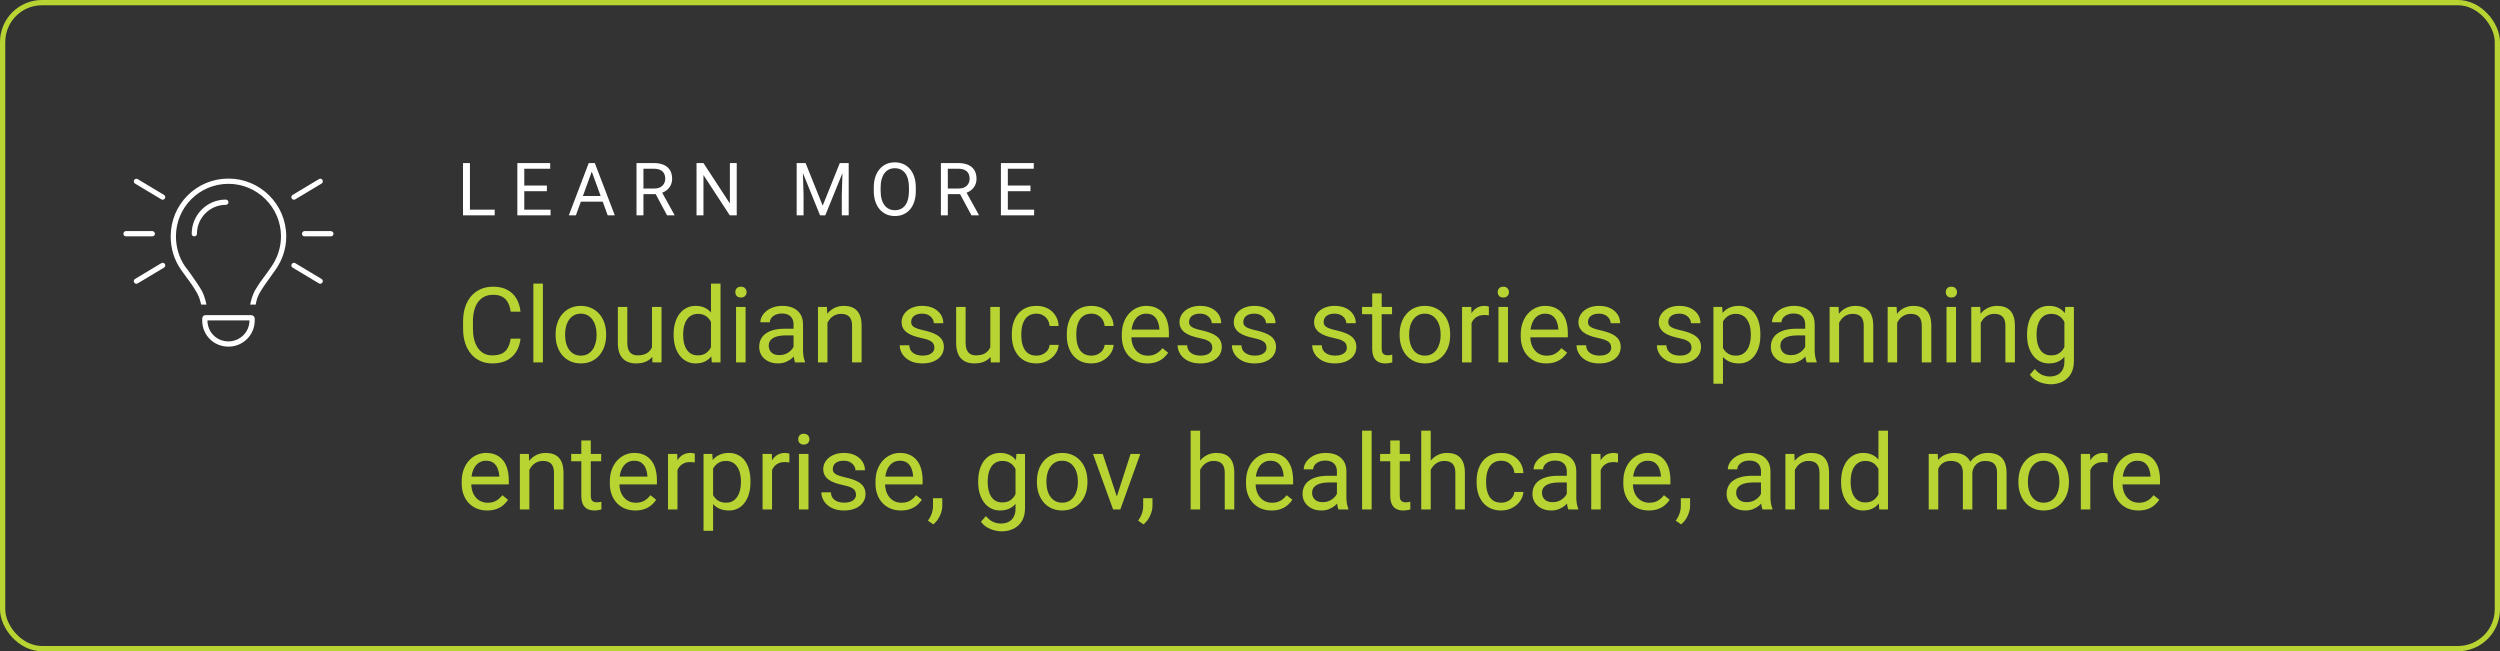 <svg width="476" height="124" viewBox="0 0 476 124" fill="none" xmlns="http://www.w3.org/2000/svg">
<rect x="0" y="0" width="476" height="124" fill="#333333" stroke="none"/>
<path d="M26.25 34.125L31.25 37.125C31.438 37.25 31.562 37.562 31.375 37.812C31.25 38 30.938 38.125 30.688 37.938L25.688 34.938C25.5 34.812 25.375 34.5 25.562 34.25C25.688 34.062 26 33.938 26.25 34.125ZM61.25 34.938L56.25 37.938C56 38.125 55.688 38 55.562 37.812C55.375 37.562 55.5 37.25 55.688 37.125L60.688 34.125C60.938 33.938 61.25 34 61.375 34.25C61.562 34.5 61.438 34.812 61.25 34.938ZM24 44H29C29.25 44 29.5 44.25 29.5 44.5C29.5 44.812 29.25 45 29 45H24C23.688 45 23.5 44.812 23.5 44.5C23.5 44.25 23.688 44 24 44ZM58 44H63C63.25 44 63.5 44.25 63.5 44.5C63.5 44.812 63.25 45 63 45H58C57.688 45 57.5 44.812 57.5 44.5C57.5 44.25 57.688 44 58 44ZM31.25 50.938L26.25 53.938C26 54.125 25.688 54 25.562 53.812C25.375 53.562 25.5 53.25 25.688 53.125L30.688 50.125C30.938 49.938 31.25 50.062 31.375 50.25C31.562 50.5 31.438 50.812 31.25 50.938ZM56.25 50.125L61.25 53.125C61.438 53.25 61.562 53.562 61.375 53.812C61.25 54 60.938 54.125 60.688 53.938L55.688 50.938C55.5 50.812 55.375 50.5 55.562 50.25C55.688 50.062 56 49.938 56.25 50.125ZM53.5 45C53.5 39.5 49 35 43.5 35C37.938 35 33.5 39.5 33.5 45C33.5 47.125 34.125 49.125 35.25 50.75C35.562 51.125 35.875 51.562 36.188 52C36.938 53.062 37.75 54.188 38.438 55.375C38.875 56.25 39.125 57.125 39.312 58H38.312C38.125 57.25 37.938 56.562 37.562 55.875C36.938 54.75 36.188 53.688 35.375 52.625C35.062 52.188 34.75 51.75 34.438 51.312C33.188 49.5 32.5 47.375 32.5 45C32.5 38.938 37.375 34 43.5 34C49.562 34 54.5 38.938 54.5 45C54.5 47.375 53.75 49.5 52.5 51.312C52.188 51.75 51.875 52.188 51.562 52.625C50.812 53.688 50 54.75 49.375 55.875C49 56.562 48.812 57.25 48.688 58H47.625C47.812 57.125 48.062 56.25 48.5 55.375C49.188 54.188 50 53.062 50.812 52C51.125 51.562 51.438 51.125 51.688 50.75C52.812 49.125 53.5 47.125 53.5 45ZM37.5 44.5C37.5 44.812 37.25 45 37 45C36.688 45 36.5 44.812 36.5 44.5C36.5 40.938 39.375 38 43 38C43.25 38 43.5 38.25 43.5 38.5C43.5 38.812 43.25 39 43 39C39.938 39 37.5 41.5 37.5 44.5ZM43.5 65C45.688 65 47.5 63.25 47.5 61H39.5C39.5 63.25 41.25 65 43.5 65ZM38.5 60.688C38.5 60.312 38.75 60 39.125 60H47.812C48.188 60 48.5 60.312 48.5 60.688V61C48.5 63.812 46.25 66 43.5 66C40.688 66 38.5 63.812 38.5 61V60.688Z" fill="white"/>
<path d="M94.191 39.927V41H89.215V39.927H94.191ZM89.475 31.047V41H88.155V31.047H89.475ZM104.825 39.927V41H99.555V39.927H104.825ZM99.822 31.047V41H98.502V31.047H99.822ZM104.128 35.326V36.399H99.555V35.326H104.128ZM104.757 31.047V32.127H99.555V31.047H104.757ZM112.944 31.929L109.649 41H108.302L112.096 31.047H112.964L112.944 31.929ZM115.705 41L112.404 31.929L112.383 31.047H113.251L117.059 41H115.705ZM115.535 37.315V38.395H109.943V37.315H115.535ZM121.192 31.047H124.487C125.234 31.047 125.865 31.161 126.38 31.389C126.9 31.616 127.294 31.954 127.563 32.4C127.837 32.842 127.973 33.387 127.973 34.034C127.973 34.49 127.88 34.907 127.693 35.285C127.511 35.659 127.246 35.978 126.9 36.242C126.558 36.502 126.148 36.696 125.67 36.823L125.3 36.967H122.204L122.19 35.894H124.528C125.002 35.894 125.396 35.812 125.711 35.648C126.025 35.479 126.262 35.253 126.421 34.971C126.581 34.688 126.661 34.376 126.661 34.034C126.661 33.651 126.586 33.316 126.435 33.029C126.285 32.742 126.048 32.521 125.724 32.366C125.405 32.207 124.993 32.127 124.487 32.127H122.511V41H121.192V31.047ZM127.009 41L124.589 36.488L125.963 36.481L128.418 40.918V41H127.009ZM140.275 31.047V41H138.949L133.938 33.323V41H132.619V31.047H133.938L138.97 38.744V31.047H140.275ZM152.103 31.047H153.381L156.642 39.161L159.896 31.047H161.181L157.134 41H156.136L152.103 31.047ZM151.686 31.047H152.814L152.998 37.117V41H151.686V31.047ZM160.463 31.047H161.591V41H160.279V37.117L160.463 31.047ZM174.371 35.709V36.338C174.371 37.085 174.278 37.755 174.091 38.348C173.904 38.94 173.635 39.444 173.285 39.858C172.934 40.273 172.512 40.59 172.02 40.809C171.532 41.027 170.985 41.137 170.379 41.137C169.791 41.137 169.251 41.027 168.759 40.809C168.272 40.59 167.848 40.273 167.488 39.858C167.132 39.444 166.857 38.94 166.661 38.348C166.465 37.755 166.367 37.085 166.367 36.338V35.709C166.367 34.962 166.462 34.294 166.654 33.706C166.85 33.114 167.125 32.61 167.481 32.195C167.836 31.776 168.258 31.457 168.746 31.238C169.238 31.02 169.778 30.91 170.366 30.91C170.972 30.91 171.519 31.02 172.006 31.238C172.498 31.457 172.92 31.776 173.271 32.195C173.626 32.61 173.898 33.114 174.084 33.706C174.276 34.294 174.371 34.962 174.371 35.709ZM173.066 36.338V35.695C173.066 35.103 173.004 34.579 172.881 34.123C172.763 33.667 172.587 33.285 172.355 32.975C172.122 32.665 171.838 32.43 171.5 32.27C171.168 32.111 170.789 32.031 170.366 32.031C169.955 32.031 169.584 32.111 169.251 32.27C168.923 32.43 168.641 32.665 168.404 32.975C168.171 33.285 167.991 33.667 167.864 34.123C167.736 34.579 167.672 35.103 167.672 35.695V36.338C167.672 36.935 167.736 37.464 167.864 37.924C167.991 38.38 168.174 38.765 168.411 39.079C168.652 39.389 168.937 39.624 169.265 39.783C169.598 39.943 169.969 40.023 170.379 40.023C170.808 40.023 171.188 39.943 171.521 39.783C171.854 39.624 172.134 39.389 172.362 39.079C172.594 38.765 172.77 38.38 172.888 37.924C173.007 37.464 173.066 36.935 173.066 36.338ZM179.147 31.047H182.442C183.189 31.047 183.821 31.161 184.336 31.389C184.855 31.616 185.249 31.954 185.518 32.4C185.792 32.842 185.928 33.387 185.928 34.034C185.928 34.49 185.835 34.907 185.648 35.285C185.466 35.659 185.201 35.978 184.855 36.242C184.513 36.502 184.103 36.696 183.625 36.823L183.255 36.967H180.159L180.145 35.894H182.483C182.957 35.894 183.351 35.812 183.666 35.648C183.98 35.479 184.217 35.253 184.377 34.971C184.536 34.688 184.616 34.376 184.616 34.034C184.616 33.651 184.541 33.316 184.39 33.029C184.24 32.742 184.003 32.521 183.679 32.366C183.36 32.207 182.948 32.127 182.442 32.127H180.466V41H179.147V31.047ZM184.964 41L182.545 36.488L183.919 36.481L186.373 40.918V41H184.964ZM196.897 39.927V41H191.627V39.927H196.897ZM191.893 31.047V41H190.574V31.047H191.893ZM196.2 35.326V36.399H191.627V35.326H196.2ZM196.829 31.047V32.127H191.627V31.047H196.829Z" fill="white"/>
<path d="M97.234 64.478H99.109C99.012 65.377 98.755 66.181 98.338 66.891C97.921 67.6 97.332 68.163 96.57 68.58C95.809 68.99 94.858 69.195 93.719 69.195C92.885 69.195 92.127 69.039 91.443 68.727C90.766 68.414 90.184 67.971 89.695 67.398C89.207 66.819 88.829 66.126 88.562 65.318C88.302 64.505 88.172 63.6 88.172 62.603V61.188C88.172 60.191 88.302 59.29 88.562 58.482C88.829 57.669 89.21 56.972 89.705 56.393C90.206 55.813 90.809 55.367 91.512 55.055C92.215 54.742 93.006 54.586 93.885 54.586C94.959 54.586 95.867 54.788 96.609 55.191C97.352 55.595 97.928 56.155 98.338 56.871C98.755 57.581 99.012 58.404 99.109 59.342H97.234C97.143 58.678 96.974 58.108 96.727 57.633C96.479 57.151 96.128 56.78 95.672 56.52C95.216 56.259 94.62 56.129 93.885 56.129C93.253 56.129 92.697 56.249 92.215 56.49C91.74 56.731 91.339 57.073 91.014 57.516C90.695 57.958 90.454 58.489 90.291 59.107C90.128 59.726 90.047 60.413 90.047 61.168V62.603C90.047 63.3 90.118 63.954 90.262 64.566C90.412 65.178 90.636 65.716 90.936 66.178C91.235 66.64 91.616 67.005 92.078 67.272C92.54 67.532 93.087 67.662 93.719 67.662C94.519 67.662 95.158 67.535 95.633 67.281C96.108 67.027 96.466 66.663 96.707 66.188C96.954 65.712 97.13 65.143 97.234 64.478ZM103.367 54V69H101.551V54H103.367ZM105.789 63.834V63.609C105.789 62.848 105.9 62.141 106.121 61.49C106.342 60.833 106.661 60.263 107.078 59.781C107.495 59.293 107.999 58.915 108.592 58.648C109.184 58.375 109.848 58.238 110.584 58.238C111.326 58.238 111.993 58.375 112.586 58.648C113.185 58.915 113.693 59.293 114.109 59.781C114.533 60.263 114.855 60.833 115.076 61.49C115.298 62.141 115.408 62.848 115.408 63.609V63.834C115.408 64.596 115.298 65.302 115.076 65.953C114.855 66.604 114.533 67.174 114.109 67.662C113.693 68.144 113.188 68.522 112.596 68.795C112.01 69.062 111.346 69.195 110.604 69.195C109.861 69.195 109.194 69.062 108.602 68.795C108.009 68.522 107.501 68.144 107.078 67.662C106.661 67.174 106.342 66.604 106.121 65.953C105.9 65.302 105.789 64.596 105.789 63.834ZM107.596 63.609V63.834C107.596 64.361 107.658 64.859 107.781 65.328C107.905 65.79 108.09 66.201 108.338 66.559C108.592 66.917 108.908 67.2 109.285 67.408C109.663 67.61 110.102 67.711 110.604 67.711C111.098 67.711 111.531 67.61 111.902 67.408C112.28 67.2 112.592 66.917 112.84 66.559C113.087 66.201 113.273 65.79 113.396 65.328C113.527 64.859 113.592 64.361 113.592 63.834V63.609C113.592 63.089 113.527 62.597 113.396 62.135C113.273 61.666 113.084 61.253 112.83 60.895C112.583 60.53 112.27 60.243 111.893 60.035C111.521 59.827 111.085 59.723 110.584 59.723C110.089 59.723 109.653 59.827 109.275 60.035C108.904 60.243 108.592 60.53 108.338 60.895C108.09 61.253 107.905 61.666 107.781 62.135C107.658 62.597 107.596 63.089 107.596 63.609ZM124.139 66.559V58.434H125.955V69H124.227L124.139 66.559ZM124.48 64.332L125.232 64.312C125.232 65.016 125.158 65.667 125.008 66.266C124.865 66.858 124.63 67.372 124.305 67.809C123.979 68.245 123.553 68.587 123.025 68.834C122.498 69.075 121.857 69.195 121.102 69.195C120.587 69.195 120.115 69.12 119.686 68.971C119.262 68.821 118.898 68.59 118.592 68.277C118.286 67.965 118.048 67.558 117.879 67.057C117.716 66.555 117.635 65.953 117.635 65.25V58.434H119.441V65.269C119.441 65.745 119.493 66.139 119.598 66.451C119.708 66.757 119.855 67.001 120.037 67.184C120.226 67.359 120.434 67.483 120.662 67.555C120.896 67.626 121.137 67.662 121.385 67.662C122.153 67.662 122.762 67.516 123.211 67.223C123.66 66.923 123.982 66.523 124.178 66.022C124.38 65.514 124.48 64.951 124.48 64.332ZM135.369 66.949V54H137.186V69H135.525L135.369 66.949ZM128.26 63.834V63.629C128.26 62.822 128.357 62.089 128.553 61.432C128.755 60.768 129.038 60.198 129.402 59.723C129.773 59.247 130.213 58.883 130.721 58.629C131.235 58.368 131.808 58.238 132.439 58.238C133.104 58.238 133.683 58.355 134.178 58.59C134.679 58.818 135.102 59.153 135.447 59.596C135.799 60.032 136.076 60.559 136.277 61.178C136.479 61.796 136.619 62.496 136.697 63.277V64.176C136.626 64.951 136.486 65.647 136.277 66.266C136.076 66.884 135.799 67.412 135.447 67.848C135.102 68.284 134.679 68.619 134.178 68.853C133.676 69.081 133.09 69.195 132.42 69.195C131.801 69.195 131.235 69.062 130.721 68.795C130.213 68.528 129.773 68.154 129.402 67.672C129.038 67.19 128.755 66.624 128.553 65.973C128.357 65.315 128.26 64.602 128.26 63.834ZM130.076 63.629V63.834C130.076 64.361 130.128 64.856 130.232 65.318C130.343 65.781 130.512 66.188 130.74 66.539C130.968 66.891 131.258 67.167 131.609 67.369C131.961 67.564 132.381 67.662 132.869 67.662C133.468 67.662 133.96 67.535 134.344 67.281C134.734 67.027 135.047 66.692 135.281 66.275C135.516 65.859 135.698 65.406 135.828 64.918V62.565C135.75 62.206 135.636 61.861 135.486 61.529C135.343 61.191 135.154 60.891 134.92 60.631C134.692 60.364 134.409 60.152 134.07 59.996C133.738 59.84 133.344 59.762 132.889 59.762C132.394 59.762 131.967 59.866 131.609 60.074C131.258 60.276 130.968 60.556 130.74 60.914C130.512 61.266 130.343 61.676 130.232 62.145C130.128 62.607 130.076 63.102 130.076 63.629ZM141.961 58.434V69H140.145V58.434H141.961ZM140.008 55.631C140.008 55.338 140.096 55.09 140.271 54.889C140.454 54.687 140.721 54.586 141.072 54.586C141.417 54.586 141.681 54.687 141.863 54.889C142.052 55.09 142.146 55.338 142.146 55.631C142.146 55.911 142.052 56.152 141.863 56.353C141.681 56.549 141.417 56.647 141.072 56.647C140.721 56.647 140.454 56.549 140.271 56.353C140.096 56.152 140.008 55.911 140.008 55.631ZM151.092 67.193V61.754C151.092 61.337 151.007 60.976 150.838 60.67C150.675 60.357 150.428 60.117 150.096 59.947C149.764 59.778 149.354 59.693 148.865 59.693C148.41 59.693 148.009 59.772 147.664 59.928C147.326 60.084 147.059 60.289 146.863 60.543C146.674 60.797 146.58 61.07 146.58 61.363H144.773C144.773 60.986 144.871 60.611 145.066 60.24C145.262 59.869 145.542 59.534 145.906 59.234C146.277 58.928 146.72 58.688 147.234 58.512C147.755 58.329 148.335 58.238 148.973 58.238C149.741 58.238 150.418 58.368 151.004 58.629C151.596 58.889 152.059 59.283 152.391 59.81C152.729 60.331 152.898 60.986 152.898 61.773V66.695C152.898 67.047 152.928 67.421 152.986 67.818C153.051 68.216 153.146 68.557 153.27 68.844V69H151.385C151.294 68.792 151.222 68.515 151.17 68.17C151.118 67.818 151.092 67.493 151.092 67.193ZM151.404 62.594L151.424 63.863H149.598C149.083 63.863 148.624 63.906 148.221 63.99C147.817 64.068 147.479 64.189 147.205 64.352C146.932 64.514 146.723 64.719 146.58 64.967C146.437 65.208 146.365 65.491 146.365 65.816C146.365 66.148 146.44 66.451 146.59 66.725C146.74 66.998 146.964 67.216 147.264 67.379C147.57 67.535 147.944 67.613 148.387 67.613C148.94 67.613 149.428 67.496 149.852 67.262C150.275 67.027 150.61 66.741 150.857 66.402C151.111 66.064 151.248 65.735 151.268 65.416L152.039 66.285C151.993 66.559 151.87 66.861 151.668 67.193C151.466 67.525 151.196 67.844 150.857 68.15C150.525 68.45 150.128 68.701 149.666 68.902C149.21 69.098 148.696 69.195 148.123 69.195C147.407 69.195 146.779 69.055 146.238 68.775C145.704 68.495 145.288 68.121 144.988 67.652C144.695 67.177 144.549 66.647 144.549 66.061C144.549 65.494 144.66 64.996 144.881 64.566C145.102 64.13 145.421 63.769 145.838 63.482C146.255 63.19 146.756 62.968 147.342 62.818C147.928 62.669 148.582 62.594 149.305 62.594H151.404ZM157.547 60.69V69H155.74V58.434H157.449L157.547 60.69ZM157.117 63.316L156.365 63.287C156.372 62.565 156.479 61.897 156.688 61.285C156.896 60.667 157.189 60.13 157.566 59.674C157.944 59.218 158.393 58.867 158.914 58.619C159.441 58.365 160.024 58.238 160.662 58.238C161.183 58.238 161.652 58.31 162.068 58.453C162.485 58.59 162.84 58.811 163.133 59.117C163.432 59.423 163.66 59.82 163.816 60.309C163.973 60.79 164.051 61.38 164.051 62.076V69H162.234V62.057C162.234 61.503 162.153 61.06 161.99 60.728C161.827 60.39 161.59 60.146 161.277 59.996C160.965 59.84 160.581 59.762 160.125 59.762C159.676 59.762 159.266 59.856 158.895 60.045C158.53 60.234 158.214 60.494 157.947 60.826C157.687 61.158 157.482 61.539 157.332 61.969C157.189 62.392 157.117 62.841 157.117 63.316ZM177.908 66.197C177.908 65.937 177.85 65.696 177.732 65.475C177.622 65.247 177.391 65.042 177.039 64.859C176.694 64.671 176.173 64.508 175.477 64.371C174.891 64.247 174.36 64.101 173.885 63.932C173.416 63.762 173.016 63.557 172.684 63.316C172.358 63.075 172.107 62.792 171.932 62.467C171.756 62.141 171.668 61.76 171.668 61.324C171.668 60.908 171.759 60.514 171.941 60.143C172.13 59.772 172.394 59.443 172.732 59.156C173.077 58.87 173.491 58.645 173.973 58.482C174.454 58.32 174.992 58.238 175.584 58.238C176.43 58.238 177.153 58.388 177.752 58.688C178.351 58.987 178.81 59.387 179.129 59.889C179.448 60.383 179.607 60.934 179.607 61.539H177.801C177.801 61.246 177.713 60.963 177.537 60.69C177.368 60.41 177.117 60.178 176.785 59.996C176.46 59.814 176.059 59.723 175.584 59.723C175.083 59.723 174.676 59.801 174.363 59.957C174.057 60.107 173.833 60.299 173.689 60.533C173.553 60.768 173.484 61.015 173.484 61.275C173.484 61.471 173.517 61.647 173.582 61.803C173.654 61.953 173.777 62.092 173.953 62.223C174.129 62.346 174.376 62.464 174.695 62.574C175.014 62.685 175.421 62.796 175.916 62.906C176.782 63.102 177.495 63.336 178.055 63.609C178.615 63.883 179.031 64.218 179.305 64.615C179.578 65.012 179.715 65.494 179.715 66.061C179.715 66.523 179.617 66.946 179.422 67.33C179.233 67.714 178.956 68.046 178.592 68.326C178.234 68.6 177.804 68.814 177.303 68.971C176.808 69.12 176.251 69.195 175.633 69.195C174.702 69.195 173.914 69.029 173.27 68.697C172.625 68.365 172.137 67.936 171.805 67.408C171.473 66.881 171.307 66.324 171.307 65.738H173.123C173.149 66.233 173.292 66.627 173.553 66.92C173.813 67.206 174.132 67.412 174.51 67.535C174.887 67.652 175.262 67.711 175.633 67.711C176.128 67.711 176.541 67.646 176.873 67.516C177.212 67.385 177.469 67.206 177.645 66.978C177.82 66.751 177.908 66.49 177.908 66.197ZM188.553 66.559V58.434H190.369V69H188.641L188.553 66.559ZM188.895 64.332L189.646 64.312C189.646 65.016 189.572 65.667 189.422 66.266C189.279 66.858 189.044 67.372 188.719 67.809C188.393 68.245 187.967 68.587 187.439 68.834C186.912 69.075 186.271 69.195 185.516 69.195C185.001 69.195 184.529 69.12 184.1 68.971C183.676 68.821 183.312 68.59 183.006 68.277C182.7 67.965 182.462 67.558 182.293 67.057C182.13 66.555 182.049 65.953 182.049 65.25V58.434H183.855V65.269C183.855 65.745 183.908 66.139 184.012 66.451C184.122 66.757 184.269 67.001 184.451 67.184C184.64 67.359 184.848 67.483 185.076 67.555C185.311 67.626 185.551 67.662 185.799 67.662C186.567 67.662 187.176 67.516 187.625 67.223C188.074 66.923 188.396 66.523 188.592 66.022C188.794 65.514 188.895 64.951 188.895 64.332ZM197.352 67.711C197.781 67.711 198.178 67.623 198.543 67.447C198.908 67.272 199.207 67.031 199.441 66.725C199.676 66.412 199.809 66.057 199.842 65.66H201.561C201.528 66.285 201.316 66.868 200.926 67.408C200.542 67.942 200.037 68.375 199.412 68.707C198.787 69.033 198.1 69.195 197.352 69.195C196.557 69.195 195.864 69.055 195.271 68.775C194.686 68.495 194.197 68.111 193.807 67.623C193.423 67.135 193.133 66.575 192.938 65.943C192.749 65.305 192.654 64.632 192.654 63.922V63.512C192.654 62.802 192.749 62.132 192.938 61.5C193.133 60.862 193.423 60.299 193.807 59.81C194.197 59.322 194.686 58.938 195.271 58.658C195.864 58.378 196.557 58.238 197.352 58.238C198.178 58.238 198.901 58.408 199.52 58.746C200.138 59.078 200.623 59.534 200.975 60.113C201.333 60.686 201.528 61.337 201.561 62.066H199.842C199.809 61.63 199.686 61.236 199.471 60.885C199.262 60.533 198.976 60.253 198.611 60.045C198.253 59.83 197.833 59.723 197.352 59.723C196.798 59.723 196.333 59.833 195.955 60.055C195.584 60.27 195.288 60.562 195.066 60.934C194.852 61.298 194.695 61.705 194.598 62.154C194.507 62.597 194.461 63.05 194.461 63.512V63.922C194.461 64.384 194.507 64.84 194.598 65.289C194.689 65.738 194.842 66.145 195.057 66.51C195.278 66.874 195.574 67.167 195.945 67.389C196.323 67.603 196.792 67.711 197.352 67.711ZM207.82 67.711C208.25 67.711 208.647 67.623 209.012 67.447C209.376 67.272 209.676 67.031 209.91 66.725C210.145 66.412 210.278 66.057 210.311 65.66H212.029C211.997 66.285 211.785 66.868 211.395 67.408C211.01 67.942 210.506 68.375 209.881 68.707C209.256 69.033 208.569 69.195 207.82 69.195C207.026 69.195 206.333 69.055 205.74 68.775C205.154 68.495 204.666 68.111 204.275 67.623C203.891 67.135 203.602 66.575 203.406 65.943C203.217 65.305 203.123 64.632 203.123 63.922V63.512C203.123 62.802 203.217 62.132 203.406 61.5C203.602 60.862 203.891 60.299 204.275 59.81C204.666 59.322 205.154 58.938 205.74 58.658C206.333 58.378 207.026 58.238 207.82 58.238C208.647 58.238 209.37 58.408 209.988 58.746C210.607 59.078 211.092 59.534 211.443 60.113C211.801 60.686 211.997 61.337 212.029 62.066H210.311C210.278 61.63 210.154 61.236 209.939 60.885C209.731 60.533 209.445 60.253 209.08 60.045C208.722 59.83 208.302 59.723 207.82 59.723C207.267 59.723 206.801 59.833 206.424 60.055C206.053 60.27 205.757 60.562 205.535 60.934C205.32 61.298 205.164 61.705 205.066 62.154C204.975 62.597 204.93 63.05 204.93 63.512V63.922C204.93 64.384 204.975 64.84 205.066 65.289C205.158 65.738 205.311 66.145 205.525 66.51C205.747 66.874 206.043 67.167 206.414 67.389C206.792 67.603 207.26 67.711 207.82 67.711ZM218.445 69.195C217.71 69.195 217.042 69.072 216.443 68.824C215.851 68.57 215.34 68.216 214.91 67.76C214.487 67.304 214.161 66.764 213.934 66.139C213.706 65.514 213.592 64.83 213.592 64.088V63.678C213.592 62.818 213.719 62.053 213.973 61.383C214.227 60.706 214.572 60.133 215.008 59.664C215.444 59.195 215.939 58.84 216.492 58.6C217.046 58.359 217.618 58.238 218.211 58.238C218.966 58.238 219.617 58.368 220.164 58.629C220.717 58.889 221.17 59.254 221.521 59.723C221.873 60.185 222.133 60.732 222.303 61.363C222.472 61.988 222.557 62.672 222.557 63.414V64.225H214.666V62.75H220.75V62.613C220.724 62.145 220.626 61.689 220.457 61.246C220.294 60.803 220.034 60.439 219.676 60.152C219.318 59.866 218.829 59.723 218.211 59.723C217.801 59.723 217.423 59.81 217.078 59.986C216.733 60.156 216.437 60.41 216.189 60.748C215.942 61.087 215.75 61.5 215.613 61.988C215.477 62.477 215.408 63.04 215.408 63.678V64.088C215.408 64.589 215.477 65.061 215.613 65.504C215.757 65.94 215.962 66.324 216.229 66.656C216.502 66.988 216.831 67.249 217.215 67.438C217.605 67.626 218.048 67.721 218.543 67.721C219.181 67.721 219.721 67.591 220.164 67.33C220.607 67.07 220.994 66.721 221.326 66.285L222.42 67.154C222.192 67.499 221.902 67.828 221.551 68.141C221.199 68.453 220.766 68.707 220.252 68.902C219.744 69.098 219.142 69.195 218.445 69.195ZM230.818 66.197C230.818 65.937 230.76 65.696 230.643 65.475C230.532 65.247 230.301 65.042 229.949 64.859C229.604 64.671 229.083 64.508 228.387 64.371C227.801 64.247 227.27 64.101 226.795 63.932C226.326 63.762 225.926 63.557 225.594 63.316C225.268 63.075 225.018 62.792 224.842 62.467C224.666 62.141 224.578 61.76 224.578 61.324C224.578 60.908 224.669 60.514 224.852 60.143C225.04 59.772 225.304 59.443 225.643 59.156C225.988 58.87 226.401 58.645 226.883 58.482C227.365 58.32 227.902 58.238 228.494 58.238C229.34 58.238 230.063 58.388 230.662 58.688C231.261 58.987 231.72 59.387 232.039 59.889C232.358 60.383 232.518 60.934 232.518 61.539H230.711C230.711 61.246 230.623 60.963 230.447 60.69C230.278 60.41 230.027 60.178 229.695 59.996C229.37 59.814 228.969 59.723 228.494 59.723C227.993 59.723 227.586 59.801 227.273 59.957C226.967 60.107 226.743 60.299 226.6 60.533C226.463 60.768 226.395 61.015 226.395 61.275C226.395 61.471 226.427 61.647 226.492 61.803C226.564 61.953 226.688 62.092 226.863 62.223C227.039 62.346 227.286 62.464 227.605 62.574C227.924 62.685 228.331 62.796 228.826 62.906C229.692 63.102 230.405 63.336 230.965 63.609C231.525 63.883 231.941 64.218 232.215 64.615C232.488 65.012 232.625 65.494 232.625 66.061C232.625 66.523 232.527 66.946 232.332 67.33C232.143 67.714 231.867 68.046 231.502 68.326C231.144 68.6 230.714 68.814 230.213 68.971C229.718 69.12 229.161 69.195 228.543 69.195C227.612 69.195 226.824 69.029 226.18 68.697C225.535 68.365 225.047 67.936 224.715 67.408C224.383 66.881 224.217 66.324 224.217 65.738H226.033C226.059 66.233 226.202 66.627 226.463 66.92C226.723 67.206 227.042 67.412 227.42 67.535C227.798 67.652 228.172 67.711 228.543 67.711C229.038 67.711 229.451 67.646 229.783 67.516C230.122 67.385 230.379 67.206 230.555 66.978C230.73 66.751 230.818 66.49 230.818 66.197ZM241.15 66.197C241.15 65.937 241.092 65.696 240.975 65.475C240.864 65.247 240.633 65.042 240.281 64.859C239.936 64.671 239.415 64.508 238.719 64.371C238.133 64.247 237.602 64.101 237.127 63.932C236.658 63.762 236.258 63.557 235.926 63.316C235.6 63.075 235.35 62.792 235.174 62.467C234.998 62.141 234.91 61.76 234.91 61.324C234.91 60.908 235.001 60.514 235.184 60.143C235.372 59.772 235.636 59.443 235.975 59.156C236.32 58.87 236.733 58.645 237.215 58.482C237.697 58.32 238.234 58.238 238.826 58.238C239.673 58.238 240.395 58.388 240.994 58.688C241.593 58.987 242.052 59.387 242.371 59.889C242.69 60.383 242.85 60.934 242.85 61.539H241.043C241.043 61.246 240.955 60.963 240.779 60.69C240.61 60.41 240.359 60.178 240.027 59.996C239.702 59.814 239.301 59.723 238.826 59.723C238.325 59.723 237.918 59.801 237.605 59.957C237.299 60.107 237.075 60.299 236.932 60.533C236.795 60.768 236.727 61.015 236.727 61.275C236.727 61.471 236.759 61.647 236.824 61.803C236.896 61.953 237.02 62.092 237.195 62.223C237.371 62.346 237.618 62.464 237.938 62.574C238.257 62.685 238.663 62.796 239.158 62.906C240.024 63.102 240.737 63.336 241.297 63.609C241.857 63.883 242.273 64.218 242.547 64.615C242.82 65.012 242.957 65.494 242.957 66.061C242.957 66.523 242.859 66.946 242.664 67.33C242.475 67.714 242.199 68.046 241.834 68.326C241.476 68.6 241.046 68.814 240.545 68.971C240.05 69.12 239.493 69.195 238.875 69.195C237.944 69.195 237.156 69.029 236.512 68.697C235.867 68.365 235.379 67.936 235.047 67.408C234.715 66.881 234.549 66.324 234.549 65.738H236.365C236.391 66.233 236.535 66.627 236.795 66.92C237.055 67.206 237.374 67.412 237.752 67.535C238.13 67.652 238.504 67.711 238.875 67.711C239.37 67.711 239.783 67.646 240.115 67.516C240.454 67.385 240.711 67.206 240.887 66.978C241.062 66.751 241.15 66.49 241.15 66.197ZM256.443 66.197C256.443 65.937 256.385 65.696 256.268 65.475C256.157 65.247 255.926 65.042 255.574 64.859C255.229 64.671 254.708 64.508 254.012 64.371C253.426 64.247 252.895 64.101 252.42 63.932C251.951 63.762 251.551 63.557 251.219 63.316C250.893 63.075 250.643 62.792 250.467 62.467C250.291 62.141 250.203 61.76 250.203 61.324C250.203 60.908 250.294 60.514 250.477 60.143C250.665 59.772 250.929 59.443 251.268 59.156C251.613 58.87 252.026 58.645 252.508 58.482C252.99 58.32 253.527 58.238 254.119 58.238C254.965 58.238 255.688 58.388 256.287 58.688C256.886 58.987 257.345 59.387 257.664 59.889C257.983 60.383 258.143 60.934 258.143 61.539H256.336C256.336 61.246 256.248 60.963 256.072 60.69C255.903 60.41 255.652 60.178 255.32 59.996C254.995 59.814 254.594 59.723 254.119 59.723C253.618 59.723 253.211 59.801 252.898 59.957C252.592 60.107 252.368 60.299 252.225 60.533C252.088 60.768 252.02 61.015 252.02 61.275C252.02 61.471 252.052 61.647 252.117 61.803C252.189 61.953 252.312 62.092 252.488 62.223C252.664 62.346 252.911 62.464 253.23 62.574C253.549 62.685 253.956 62.796 254.451 62.906C255.317 63.102 256.03 63.336 256.59 63.609C257.15 63.883 257.566 64.218 257.84 64.615C258.113 65.012 258.25 65.494 258.25 66.061C258.25 66.523 258.152 66.946 257.957 67.33C257.768 67.714 257.492 68.046 257.127 68.326C256.769 68.6 256.339 68.814 255.838 68.971C255.343 69.12 254.786 69.195 254.168 69.195C253.237 69.195 252.449 69.029 251.805 68.697C251.16 68.365 250.672 67.936 250.34 67.408C250.008 66.881 249.842 66.324 249.842 65.738H251.658C251.684 66.233 251.827 66.627 252.088 66.92C252.348 67.206 252.667 67.412 253.045 67.535C253.423 67.652 253.797 67.711 254.168 67.711C254.663 67.711 255.076 67.646 255.408 67.516C255.747 67.385 256.004 67.206 256.18 66.978C256.355 66.751 256.443 66.49 256.443 66.197ZM265.047 58.434V59.82H259.334V58.434H265.047ZM261.268 55.865H263.074V66.383C263.074 66.741 263.13 67.011 263.24 67.193C263.351 67.376 263.494 67.496 263.67 67.555C263.846 67.613 264.035 67.643 264.236 67.643C264.386 67.643 264.542 67.63 264.705 67.603C264.874 67.571 265.001 67.545 265.086 67.525L265.096 69C264.952 69.046 264.764 69.088 264.529 69.127C264.301 69.172 264.025 69.195 263.699 69.195C263.257 69.195 262.85 69.107 262.479 68.932C262.107 68.756 261.811 68.463 261.59 68.053C261.375 67.636 261.268 67.076 261.268 66.373V55.865ZM266.492 63.834V63.609C266.492 62.848 266.603 62.141 266.824 61.49C267.046 60.833 267.365 60.263 267.781 59.781C268.198 59.293 268.702 58.915 269.295 58.648C269.887 58.375 270.551 58.238 271.287 58.238C272.029 58.238 272.697 58.375 273.289 58.648C273.888 58.915 274.396 59.293 274.812 59.781C275.236 60.263 275.558 60.833 275.779 61.49C276.001 62.141 276.111 62.848 276.111 63.609V63.834C276.111 64.596 276.001 65.302 275.779 65.953C275.558 66.604 275.236 67.174 274.812 67.662C274.396 68.144 273.891 68.522 273.299 68.795C272.713 69.062 272.049 69.195 271.307 69.195C270.564 69.195 269.897 69.062 269.305 68.795C268.712 68.522 268.204 68.144 267.781 67.662C267.365 67.174 267.046 66.604 266.824 65.953C266.603 65.302 266.492 64.596 266.492 63.834ZM268.299 63.609V63.834C268.299 64.361 268.361 64.859 268.484 65.328C268.608 65.79 268.794 66.201 269.041 66.559C269.295 66.917 269.611 67.2 269.988 67.408C270.366 67.61 270.805 67.711 271.307 67.711C271.801 67.711 272.234 67.61 272.605 67.408C272.983 67.2 273.296 66.917 273.543 66.559C273.79 66.201 273.976 65.79 274.1 65.328C274.23 64.859 274.295 64.361 274.295 63.834V63.609C274.295 63.089 274.23 62.597 274.1 62.135C273.976 61.666 273.787 61.253 273.533 60.895C273.286 60.53 272.973 60.243 272.596 60.035C272.225 59.827 271.788 59.723 271.287 59.723C270.792 59.723 270.356 59.827 269.979 60.035C269.607 60.243 269.295 60.53 269.041 60.895C268.794 61.253 268.608 61.666 268.484 62.135C268.361 62.597 268.299 63.089 268.299 63.609ZM280.184 60.094V69H278.377V58.434H280.135L280.184 60.094ZM283.484 58.375L283.475 60.055C283.325 60.022 283.182 60.003 283.045 59.996C282.915 59.983 282.765 59.977 282.596 59.977C282.179 59.977 281.811 60.042 281.492 60.172C281.173 60.302 280.903 60.484 280.682 60.719C280.46 60.953 280.285 61.233 280.154 61.559C280.031 61.878 279.949 62.229 279.91 62.613L279.402 62.906C279.402 62.268 279.464 61.669 279.588 61.109C279.718 60.55 279.917 60.055 280.184 59.625C280.451 59.189 280.789 58.85 281.199 58.609C281.616 58.362 282.111 58.238 282.684 58.238C282.814 58.238 282.964 58.255 283.133 58.287C283.302 58.313 283.419 58.342 283.484 58.375ZM287.117 58.434V69H285.301V58.434H287.117ZM285.164 55.631C285.164 55.338 285.252 55.09 285.428 54.889C285.61 54.687 285.877 54.586 286.229 54.586C286.574 54.586 286.837 54.687 287.02 54.889C287.208 55.09 287.303 55.338 287.303 55.631C287.303 55.911 287.208 56.152 287.02 56.353C286.837 56.549 286.574 56.647 286.229 56.647C285.877 56.647 285.61 56.549 285.428 56.353C285.252 56.152 285.164 55.911 285.164 55.631ZM294.402 69.195C293.667 69.195 292.999 69.072 292.4 68.824C291.808 68.57 291.297 68.216 290.867 67.76C290.444 67.304 290.118 66.764 289.891 66.139C289.663 65.514 289.549 64.83 289.549 64.088V63.678C289.549 62.818 289.676 62.053 289.93 61.383C290.184 60.706 290.529 60.133 290.965 59.664C291.401 59.195 291.896 58.84 292.449 58.6C293.003 58.359 293.576 58.238 294.168 58.238C294.923 58.238 295.574 58.368 296.121 58.629C296.674 58.889 297.127 59.254 297.479 59.723C297.83 60.185 298.09 60.732 298.26 61.363C298.429 61.988 298.514 62.672 298.514 63.414V64.225H290.623V62.75H296.707V62.613C296.681 62.145 296.583 61.689 296.414 61.246C296.251 60.803 295.991 60.439 295.633 60.152C295.275 59.866 294.786 59.723 294.168 59.723C293.758 59.723 293.38 59.81 293.035 59.986C292.69 60.156 292.394 60.41 292.146 60.748C291.899 61.087 291.707 61.5 291.57 61.988C291.434 62.477 291.365 63.04 291.365 63.678V64.088C291.365 64.589 291.434 65.061 291.57 65.504C291.714 65.94 291.919 66.324 292.186 66.656C292.459 66.988 292.788 67.249 293.172 67.438C293.562 67.626 294.005 67.721 294.5 67.721C295.138 67.721 295.678 67.591 296.121 67.33C296.564 67.07 296.951 66.721 297.283 66.285L298.377 67.154C298.149 67.499 297.859 67.828 297.508 68.141C297.156 68.453 296.723 68.707 296.209 68.902C295.701 69.098 295.099 69.195 294.402 69.195ZM306.775 66.197C306.775 65.937 306.717 65.696 306.6 65.475C306.489 65.247 306.258 65.042 305.906 64.859C305.561 64.671 305.04 64.508 304.344 64.371C303.758 64.247 303.227 64.101 302.752 63.932C302.283 63.762 301.883 63.557 301.551 63.316C301.225 63.075 300.975 62.792 300.799 62.467C300.623 62.141 300.535 61.76 300.535 61.324C300.535 60.908 300.626 60.514 300.809 60.143C300.997 59.772 301.261 59.443 301.6 59.156C301.945 58.87 302.358 58.645 302.84 58.482C303.322 58.32 303.859 58.238 304.451 58.238C305.298 58.238 306.02 58.388 306.619 58.688C307.218 58.987 307.677 59.387 307.996 59.889C308.315 60.383 308.475 60.934 308.475 61.539H306.668C306.668 61.246 306.58 60.963 306.404 60.69C306.235 60.41 305.984 60.178 305.652 59.996C305.327 59.814 304.926 59.723 304.451 59.723C303.95 59.723 303.543 59.801 303.23 59.957C302.924 60.107 302.7 60.299 302.557 60.533C302.42 60.768 302.352 61.015 302.352 61.275C302.352 61.471 302.384 61.647 302.449 61.803C302.521 61.953 302.645 62.092 302.82 62.223C302.996 62.346 303.243 62.464 303.562 62.574C303.882 62.685 304.288 62.796 304.783 62.906C305.649 63.102 306.362 63.336 306.922 63.609C307.482 63.883 307.898 64.218 308.172 64.615C308.445 65.012 308.582 65.494 308.582 66.061C308.582 66.523 308.484 66.946 308.289 67.33C308.1 67.714 307.824 68.046 307.459 68.326C307.101 68.6 306.671 68.814 306.17 68.971C305.675 69.12 305.118 69.195 304.5 69.195C303.569 69.195 302.781 69.029 302.137 68.697C301.492 68.365 301.004 67.936 300.672 67.408C300.34 66.881 300.174 66.324 300.174 65.738H301.99C302.016 66.233 302.16 66.627 302.42 66.92C302.68 67.206 302.999 67.412 303.377 67.535C303.755 67.652 304.129 67.711 304.5 67.711C304.995 67.711 305.408 67.646 305.74 67.516C306.079 67.385 306.336 67.206 306.512 66.978C306.688 66.751 306.775 66.49 306.775 66.197ZM322.068 66.197C322.068 65.937 322.01 65.696 321.893 65.475C321.782 65.247 321.551 65.042 321.199 64.859C320.854 64.671 320.333 64.508 319.637 64.371C319.051 64.247 318.52 64.101 318.045 63.932C317.576 63.762 317.176 63.557 316.844 63.316C316.518 63.075 316.268 62.792 316.092 62.467C315.916 62.141 315.828 61.76 315.828 61.324C315.828 60.908 315.919 60.514 316.102 60.143C316.29 59.772 316.554 59.443 316.893 59.156C317.238 58.87 317.651 58.645 318.133 58.482C318.615 58.32 319.152 58.238 319.744 58.238C320.59 58.238 321.313 58.388 321.912 58.688C322.511 58.987 322.97 59.387 323.289 59.889C323.608 60.383 323.768 60.934 323.768 61.539H321.961C321.961 61.246 321.873 60.963 321.697 60.69C321.528 60.41 321.277 60.178 320.945 59.996C320.62 59.814 320.219 59.723 319.744 59.723C319.243 59.723 318.836 59.801 318.523 59.957C318.217 60.107 317.993 60.299 317.85 60.533C317.713 60.768 317.645 61.015 317.645 61.275C317.645 61.471 317.677 61.647 317.742 61.803C317.814 61.953 317.938 62.092 318.113 62.223C318.289 62.346 318.536 62.464 318.855 62.574C319.174 62.685 319.581 62.796 320.076 62.906C320.942 63.102 321.655 63.336 322.215 63.609C322.775 63.883 323.191 64.218 323.465 64.615C323.738 65.012 323.875 65.494 323.875 66.061C323.875 66.523 323.777 66.946 323.582 67.33C323.393 67.714 323.117 68.046 322.752 68.326C322.394 68.6 321.964 68.814 321.463 68.971C320.968 69.12 320.411 69.195 319.793 69.195C318.862 69.195 318.074 69.029 317.43 68.697C316.785 68.365 316.297 67.936 315.965 67.408C315.633 66.881 315.467 66.324 315.467 65.738H317.283C317.309 66.233 317.452 66.627 317.713 66.92C317.973 67.206 318.292 67.412 318.67 67.535C319.048 67.652 319.422 67.711 319.793 67.711C320.288 67.711 320.701 67.646 321.033 67.516C321.372 67.385 321.629 67.206 321.805 66.978C321.98 66.751 322.068 66.49 322.068 66.197ZM328.055 60.465V73.062H326.238V58.434H327.898L328.055 60.465ZM335.174 63.629V63.834C335.174 64.602 335.083 65.315 334.9 65.973C334.718 66.624 334.451 67.19 334.1 67.672C333.755 68.154 333.328 68.528 332.82 68.795C332.312 69.062 331.73 69.195 331.072 69.195C330.402 69.195 329.809 69.085 329.295 68.863C328.781 68.642 328.344 68.32 327.986 67.897C327.628 67.473 327.342 66.966 327.127 66.373C326.919 65.781 326.775 65.113 326.697 64.371V63.277C326.775 62.496 326.922 61.796 327.137 61.178C327.352 60.559 327.635 60.032 327.986 59.596C328.344 59.153 328.777 58.818 329.285 58.59C329.793 58.355 330.379 58.238 331.043 58.238C331.707 58.238 332.296 58.368 332.811 58.629C333.325 58.883 333.758 59.247 334.109 59.723C334.461 60.198 334.725 60.768 334.9 61.432C335.083 62.089 335.174 62.822 335.174 63.629ZM333.357 63.834V63.629C333.357 63.102 333.302 62.607 333.191 62.145C333.081 61.676 332.908 61.266 332.674 60.914C332.446 60.556 332.153 60.276 331.795 60.074C331.437 59.866 331.01 59.762 330.516 59.762C330.06 59.762 329.663 59.84 329.324 59.996C328.992 60.152 328.709 60.364 328.475 60.631C328.24 60.891 328.048 61.191 327.898 61.529C327.755 61.861 327.648 62.206 327.576 62.565V65.094C327.706 65.549 327.889 65.979 328.123 66.383C328.357 66.78 328.67 67.102 329.061 67.35C329.451 67.591 329.943 67.711 330.535 67.711C331.023 67.711 331.443 67.61 331.795 67.408C332.153 67.2 332.446 66.917 332.674 66.559C332.908 66.201 333.081 65.79 333.191 65.328C333.302 64.859 333.357 64.361 333.357 63.834ZM343.709 67.193V61.754C343.709 61.337 343.624 60.976 343.455 60.67C343.292 60.357 343.045 60.117 342.713 59.947C342.381 59.778 341.971 59.693 341.482 59.693C341.027 59.693 340.626 59.772 340.281 59.928C339.943 60.084 339.676 60.289 339.48 60.543C339.292 60.797 339.197 61.07 339.197 61.363H337.391C337.391 60.986 337.488 60.611 337.684 60.24C337.879 59.869 338.159 59.534 338.523 59.234C338.895 58.928 339.337 58.688 339.852 58.512C340.372 58.329 340.952 58.238 341.59 58.238C342.358 58.238 343.035 58.368 343.621 58.629C344.214 58.889 344.676 59.283 345.008 59.81C345.346 60.331 345.516 60.986 345.516 61.773V66.695C345.516 67.047 345.545 67.421 345.604 67.818C345.669 68.216 345.763 68.557 345.887 68.844V69H344.002C343.911 68.792 343.839 68.515 343.787 68.17C343.735 67.818 343.709 67.493 343.709 67.193ZM344.021 62.594L344.041 63.863H342.215C341.701 63.863 341.242 63.906 340.838 63.99C340.434 64.068 340.096 64.189 339.822 64.352C339.549 64.514 339.34 64.719 339.197 64.967C339.054 65.208 338.982 65.491 338.982 65.816C338.982 66.148 339.057 66.451 339.207 66.725C339.357 66.998 339.581 67.216 339.881 67.379C340.187 67.535 340.561 67.613 341.004 67.613C341.557 67.613 342.046 67.496 342.469 67.262C342.892 67.027 343.227 66.741 343.475 66.402C343.729 66.064 343.865 65.735 343.885 65.416L344.656 66.285C344.611 66.559 344.487 66.861 344.285 67.193C344.083 67.525 343.813 67.844 343.475 68.15C343.143 68.45 342.745 68.701 342.283 68.902C341.827 69.098 341.313 69.195 340.74 69.195C340.024 69.195 339.396 69.055 338.855 68.775C338.322 68.495 337.905 68.121 337.605 67.652C337.312 67.177 337.166 66.647 337.166 66.061C337.166 65.494 337.277 64.996 337.498 64.566C337.719 64.13 338.038 63.769 338.455 63.482C338.872 63.19 339.373 62.968 339.959 62.818C340.545 62.669 341.199 62.594 341.922 62.594H344.021ZM350.164 60.69V69H348.357V58.434H350.066L350.164 60.69ZM349.734 63.316L348.982 63.287C348.989 62.565 349.096 61.897 349.305 61.285C349.513 60.667 349.806 60.13 350.184 59.674C350.561 59.218 351.01 58.867 351.531 58.619C352.059 58.365 352.641 58.238 353.279 58.238C353.8 58.238 354.269 58.31 354.686 58.453C355.102 58.59 355.457 58.811 355.75 59.117C356.049 59.423 356.277 59.82 356.434 60.309C356.59 60.79 356.668 61.38 356.668 62.076V69H354.852V62.057C354.852 61.503 354.77 61.06 354.607 60.728C354.445 60.39 354.207 60.146 353.895 59.996C353.582 59.84 353.198 59.762 352.742 59.762C352.293 59.762 351.883 59.856 351.512 60.045C351.147 60.234 350.831 60.494 350.564 60.826C350.304 61.158 350.099 61.539 349.949 61.969C349.806 62.392 349.734 62.841 349.734 63.316ZM361.219 60.69V69H359.412V58.434H361.121L361.219 60.69ZM360.789 63.316L360.037 63.287C360.044 62.565 360.151 61.897 360.359 61.285C360.568 60.667 360.861 60.13 361.238 59.674C361.616 59.218 362.065 58.867 362.586 58.619C363.113 58.365 363.696 58.238 364.334 58.238C364.855 58.238 365.324 58.31 365.74 58.453C366.157 58.59 366.512 58.811 366.805 59.117C367.104 59.423 367.332 59.82 367.488 60.309C367.645 60.79 367.723 61.38 367.723 62.076V69H365.906V62.057C365.906 61.503 365.825 61.06 365.662 60.728C365.499 60.39 365.262 60.146 364.949 59.996C364.637 59.84 364.253 59.762 363.797 59.762C363.348 59.762 362.938 59.856 362.566 60.045C362.202 60.234 361.886 60.494 361.619 60.826C361.359 61.158 361.154 61.539 361.004 61.969C360.861 62.392 360.789 62.841 360.789 63.316ZM372.43 58.434V69H370.613V58.434H372.43ZM370.477 55.631C370.477 55.338 370.564 55.09 370.74 54.889C370.923 54.687 371.189 54.586 371.541 54.586C371.886 54.586 372.15 54.687 372.332 54.889C372.521 55.09 372.615 55.338 372.615 55.631C372.615 55.911 372.521 56.152 372.332 56.353C372.15 56.549 371.886 56.647 371.541 56.647C371.189 56.647 370.923 56.549 370.74 56.353C370.564 56.152 370.477 55.911 370.477 55.631ZM377.137 60.69V69H375.33V58.434H377.039L377.137 60.69ZM376.707 63.316L375.955 63.287C375.962 62.565 376.069 61.897 376.277 61.285C376.486 60.667 376.779 60.13 377.156 59.674C377.534 59.218 377.983 58.867 378.504 58.619C379.031 58.365 379.614 58.238 380.252 58.238C380.773 58.238 381.242 58.31 381.658 58.453C382.075 58.59 382.43 58.811 382.723 59.117C383.022 59.423 383.25 59.82 383.406 60.309C383.562 60.79 383.641 61.38 383.641 62.076V69H381.824V62.057C381.824 61.503 381.743 61.06 381.58 60.728C381.417 60.39 381.18 60.146 380.867 59.996C380.555 59.84 380.171 59.762 379.715 59.762C379.266 59.762 378.855 59.856 378.484 60.045C378.12 60.234 377.804 60.494 377.537 60.826C377.277 61.158 377.072 61.539 376.922 61.969C376.779 62.392 376.707 62.841 376.707 63.316ZM393.23 58.434H394.871V68.775C394.871 69.706 394.682 70.501 394.305 71.158C393.927 71.816 393.4 72.314 392.723 72.652C392.052 72.997 391.277 73.17 390.398 73.17C390.034 73.17 389.604 73.111 389.109 72.994C388.621 72.883 388.139 72.691 387.664 72.418C387.195 72.151 386.801 71.79 386.482 71.334L387.43 70.26C387.872 70.794 388.335 71.165 388.816 71.373C389.305 71.581 389.786 71.686 390.262 71.686C390.835 71.686 391.329 71.578 391.746 71.363C392.163 71.148 392.485 70.829 392.713 70.406C392.947 69.99 393.064 69.475 393.064 68.863V60.758L393.23 58.434ZM385.955 63.834V63.629C385.955 62.822 386.049 62.089 386.238 61.432C386.434 60.768 386.71 60.198 387.068 59.723C387.433 59.247 387.872 58.883 388.387 58.629C388.901 58.368 389.48 58.238 390.125 58.238C390.789 58.238 391.368 58.355 391.863 58.59C392.365 58.818 392.788 59.153 393.133 59.596C393.484 60.032 393.761 60.559 393.963 61.178C394.165 61.796 394.305 62.496 394.383 63.277V64.176C394.311 64.951 394.171 65.647 393.963 66.266C393.761 66.884 393.484 67.412 393.133 67.848C392.788 68.284 392.365 68.619 391.863 68.853C391.362 69.081 390.776 69.195 390.105 69.195C389.474 69.195 388.901 69.062 388.387 68.795C387.879 68.528 387.443 68.154 387.078 67.672C386.714 67.19 386.434 66.624 386.238 65.973C386.049 65.315 385.955 64.602 385.955 63.834ZM387.762 63.629V63.834C387.762 64.361 387.814 64.856 387.918 65.318C388.029 65.781 388.195 66.188 388.416 66.539C388.644 66.891 388.934 67.167 389.285 67.369C389.637 67.564 390.057 67.662 390.545 67.662C391.144 67.662 391.639 67.535 392.029 67.281C392.42 67.027 392.729 66.692 392.957 66.275C393.191 65.859 393.374 65.406 393.504 64.918V62.565C393.432 62.206 393.322 61.861 393.172 61.529C393.029 61.191 392.84 60.891 392.605 60.631C392.378 60.364 392.094 60.152 391.756 59.996C391.417 59.84 391.02 59.762 390.564 59.762C390.07 59.762 389.643 59.866 389.285 60.074C388.934 60.276 388.644 60.556 388.416 60.914C388.195 61.266 388.029 61.676 387.918 62.145C387.814 62.607 387.762 63.102 387.762 63.629ZM92.762 97.195C92.026 97.195 91.359 97.072 90.76 96.824C90.167 96.57 89.656 96.216 89.227 95.76C88.803 95.304 88.478 94.764 88.25 94.139C88.022 93.514 87.908 92.83 87.908 92.088V91.678C87.908 90.818 88.035 90.053 88.289 89.383C88.543 88.706 88.888 88.133 89.324 87.664C89.76 87.195 90.255 86.841 90.809 86.6C91.362 86.359 91.935 86.238 92.527 86.238C93.283 86.238 93.934 86.368 94.481 86.629C95.034 86.889 95.486 87.254 95.838 87.723C96.189 88.185 96.45 88.732 96.619 89.363C96.788 89.988 96.873 90.672 96.873 91.414V92.225H88.982V90.75H95.066V90.613C95.04 90.144 94.943 89.689 94.773 89.246C94.611 88.803 94.35 88.439 93.992 88.152C93.634 87.866 93.146 87.723 92.527 87.723C92.117 87.723 91.74 87.811 91.394 87.986C91.049 88.156 90.753 88.409 90.506 88.748C90.258 89.087 90.066 89.5 89.93 89.988C89.793 90.477 89.725 91.04 89.725 91.678V92.088C89.725 92.589 89.793 93.061 89.93 93.504C90.073 93.94 90.278 94.324 90.545 94.656C90.818 94.988 91.147 95.249 91.531 95.438C91.922 95.626 92.365 95.721 92.859 95.721C93.497 95.721 94.038 95.591 94.481 95.33C94.923 95.07 95.311 94.721 95.643 94.285L96.736 95.154C96.508 95.499 96.219 95.828 95.867 96.141C95.516 96.453 95.083 96.707 94.568 96.902C94.061 97.098 93.458 97.195 92.762 97.195ZM100.789 88.689V97H98.982V86.434H100.691L100.789 88.689ZM100.359 91.316L99.607 91.287C99.614 90.564 99.721 89.897 99.93 89.285C100.138 88.667 100.431 88.13 100.809 87.674C101.186 87.218 101.635 86.867 102.156 86.619C102.684 86.365 103.266 86.238 103.904 86.238C104.425 86.238 104.894 86.31 105.311 86.453C105.727 86.59 106.082 86.811 106.375 87.117C106.674 87.423 106.902 87.82 107.059 88.309C107.215 88.79 107.293 89.38 107.293 90.076V97H105.477V90.057C105.477 89.503 105.395 89.061 105.232 88.728C105.07 88.39 104.832 88.146 104.52 87.996C104.207 87.84 103.823 87.762 103.367 87.762C102.918 87.762 102.508 87.856 102.137 88.045C101.772 88.234 101.456 88.494 101.189 88.826C100.929 89.158 100.724 89.539 100.574 89.969C100.431 90.392 100.359 90.841 100.359 91.316ZM114.461 86.434V87.82H108.748V86.434H114.461ZM110.682 83.865H112.488V94.383C112.488 94.741 112.544 95.011 112.654 95.193C112.765 95.376 112.908 95.496 113.084 95.555C113.26 95.613 113.449 95.643 113.65 95.643C113.8 95.643 113.956 95.63 114.119 95.603C114.288 95.571 114.415 95.545 114.5 95.525L114.51 97C114.367 97.046 114.178 97.088 113.943 97.127C113.715 97.172 113.439 97.195 113.113 97.195C112.671 97.195 112.264 97.107 111.893 96.932C111.521 96.756 111.225 96.463 111.004 96.053C110.789 95.636 110.682 95.076 110.682 94.373V83.865ZM120.965 97.195C120.229 97.195 119.562 97.072 118.963 96.824C118.37 96.57 117.859 96.216 117.43 95.76C117.007 95.304 116.681 94.764 116.453 94.139C116.225 93.514 116.111 92.83 116.111 92.088V91.678C116.111 90.818 116.238 90.053 116.492 89.383C116.746 88.706 117.091 88.133 117.527 87.664C117.964 87.195 118.458 86.841 119.012 86.6C119.565 86.359 120.138 86.238 120.73 86.238C121.486 86.238 122.137 86.368 122.684 86.629C123.237 86.889 123.689 87.254 124.041 87.723C124.393 88.185 124.653 88.732 124.822 89.363C124.992 89.988 125.076 90.672 125.076 91.414V92.225H117.186V90.75H123.27V90.613C123.243 90.144 123.146 89.689 122.977 89.246C122.814 88.803 122.553 88.439 122.195 88.152C121.837 87.866 121.349 87.723 120.73 87.723C120.32 87.723 119.943 87.811 119.598 87.986C119.253 88.156 118.956 88.409 118.709 88.748C118.462 89.087 118.27 89.5 118.133 89.988C117.996 90.477 117.928 91.04 117.928 91.678V92.088C117.928 92.589 117.996 93.061 118.133 93.504C118.276 93.94 118.481 94.324 118.748 94.656C119.021 94.988 119.35 95.249 119.734 95.438C120.125 95.626 120.568 95.721 121.062 95.721C121.701 95.721 122.241 95.591 122.684 95.33C123.126 95.07 123.514 94.721 123.846 94.285L124.939 95.154C124.712 95.499 124.422 95.828 124.07 96.141C123.719 96.453 123.286 96.707 122.771 96.902C122.264 97.098 121.661 97.195 120.965 97.195ZM128.992 88.094V97H127.186V86.434H128.943L128.992 88.094ZM132.293 86.375L132.283 88.055C132.133 88.022 131.99 88.003 131.854 87.996C131.723 87.983 131.574 87.977 131.404 87.977C130.988 87.977 130.62 88.042 130.301 88.172C129.982 88.302 129.712 88.484 129.49 88.719C129.269 88.953 129.093 89.233 128.963 89.559C128.839 89.878 128.758 90.229 128.719 90.613L128.211 90.906C128.211 90.268 128.273 89.669 128.396 89.109C128.527 88.549 128.725 88.055 128.992 87.625C129.259 87.189 129.598 86.85 130.008 86.609C130.424 86.362 130.919 86.238 131.492 86.238C131.622 86.238 131.772 86.255 131.941 86.287C132.111 86.313 132.228 86.342 132.293 86.375ZM135.77 88.465V101.062H133.953V86.434H135.613L135.77 88.465ZM142.889 91.629V91.834C142.889 92.602 142.798 93.315 142.615 93.973C142.433 94.624 142.166 95.19 141.814 95.672C141.469 96.154 141.043 96.528 140.535 96.795C140.027 97.062 139.445 97.195 138.787 97.195C138.117 97.195 137.524 97.085 137.01 96.863C136.495 96.642 136.059 96.32 135.701 95.897C135.343 95.473 135.057 94.966 134.842 94.373C134.633 93.781 134.49 93.113 134.412 92.371V91.277C134.49 90.496 134.637 89.796 134.852 89.178C135.066 88.559 135.35 88.032 135.701 87.596C136.059 87.153 136.492 86.818 137 86.59C137.508 86.356 138.094 86.238 138.758 86.238C139.422 86.238 140.011 86.368 140.525 86.629C141.04 86.883 141.473 87.247 141.824 87.723C142.176 88.198 142.439 88.768 142.615 89.432C142.798 90.089 142.889 90.822 142.889 91.629ZM141.072 91.834V91.629C141.072 91.102 141.017 90.607 140.906 90.144C140.796 89.676 140.623 89.266 140.389 88.914C140.161 88.556 139.868 88.276 139.51 88.074C139.152 87.866 138.725 87.762 138.23 87.762C137.775 87.762 137.378 87.84 137.039 87.996C136.707 88.152 136.424 88.364 136.189 88.631C135.955 88.891 135.763 89.191 135.613 89.529C135.47 89.861 135.363 90.206 135.291 90.564V93.094C135.421 93.549 135.604 93.979 135.838 94.383C136.072 94.78 136.385 95.102 136.775 95.35C137.166 95.591 137.658 95.711 138.25 95.711C138.738 95.711 139.158 95.61 139.51 95.408C139.868 95.2 140.161 94.917 140.389 94.559C140.623 94.201 140.796 93.79 140.906 93.328C141.017 92.859 141.072 92.361 141.072 91.834ZM147 88.094V97H145.193V86.434H146.951L147 88.094ZM150.301 86.375L150.291 88.055C150.141 88.022 149.998 88.003 149.861 87.996C149.731 87.983 149.581 87.977 149.412 87.977C148.995 87.977 148.628 88.042 148.309 88.172C147.99 88.302 147.719 88.484 147.498 88.719C147.277 88.953 147.101 89.233 146.971 89.559C146.847 89.878 146.766 90.229 146.727 90.613L146.219 90.906C146.219 90.268 146.281 89.669 146.404 89.109C146.535 88.549 146.733 88.055 147 87.625C147.267 87.189 147.605 86.85 148.016 86.609C148.432 86.362 148.927 86.238 149.5 86.238C149.63 86.238 149.78 86.255 149.949 86.287C150.118 86.313 150.236 86.342 150.301 86.375ZM153.934 86.434V97H152.117V86.434H153.934ZM151.98 83.631C151.98 83.338 152.068 83.091 152.244 82.889C152.426 82.687 152.693 82.586 153.045 82.586C153.39 82.586 153.654 82.687 153.836 82.889C154.025 83.091 154.119 83.338 154.119 83.631C154.119 83.911 154.025 84.152 153.836 84.353C153.654 84.549 153.39 84.647 153.045 84.647C152.693 84.647 152.426 84.549 152.244 84.353C152.068 84.152 151.98 83.911 151.98 83.631ZM162.986 94.197C162.986 93.937 162.928 93.696 162.811 93.475C162.7 93.247 162.469 93.042 162.117 92.859C161.772 92.671 161.251 92.508 160.555 92.371C159.969 92.247 159.438 92.101 158.963 91.932C158.494 91.762 158.094 91.557 157.762 91.316C157.436 91.076 157.186 90.792 157.01 90.467C156.834 90.141 156.746 89.76 156.746 89.324C156.746 88.908 156.837 88.514 157.02 88.143C157.208 87.772 157.472 87.443 157.811 87.156C158.156 86.87 158.569 86.645 159.051 86.482C159.533 86.32 160.07 86.238 160.662 86.238C161.508 86.238 162.231 86.388 162.83 86.688C163.429 86.987 163.888 87.387 164.207 87.889C164.526 88.383 164.686 88.934 164.686 89.539H162.879C162.879 89.246 162.791 88.963 162.615 88.689C162.446 88.409 162.195 88.178 161.863 87.996C161.538 87.814 161.137 87.723 160.662 87.723C160.161 87.723 159.754 87.801 159.441 87.957C159.135 88.107 158.911 88.299 158.768 88.533C158.631 88.768 158.562 89.015 158.562 89.275C158.562 89.471 158.595 89.647 158.66 89.803C158.732 89.953 158.855 90.092 159.031 90.223C159.207 90.346 159.454 90.463 159.773 90.574C160.092 90.685 160.499 90.796 160.994 90.906C161.86 91.102 162.573 91.336 163.133 91.609C163.693 91.883 164.109 92.218 164.383 92.615C164.656 93.012 164.793 93.494 164.793 94.061C164.793 94.523 164.695 94.946 164.5 95.33C164.311 95.714 164.035 96.046 163.67 96.326C163.312 96.6 162.882 96.814 162.381 96.971C161.886 97.12 161.329 97.195 160.711 97.195C159.78 97.195 158.992 97.029 158.348 96.697C157.703 96.365 157.215 95.936 156.883 95.408C156.551 94.881 156.385 94.324 156.385 93.738H158.201C158.227 94.233 158.37 94.627 158.631 94.92C158.891 95.206 159.21 95.412 159.588 95.535C159.965 95.652 160.34 95.711 160.711 95.711C161.206 95.711 161.619 95.646 161.951 95.516C162.29 95.385 162.547 95.206 162.723 94.978C162.898 94.751 162.986 94.49 162.986 94.197ZM171.551 97.195C170.815 97.195 170.148 97.072 169.549 96.824C168.956 96.57 168.445 96.216 168.016 95.76C167.592 95.304 167.267 94.764 167.039 94.139C166.811 93.514 166.697 92.83 166.697 92.088V91.678C166.697 90.818 166.824 90.053 167.078 89.383C167.332 88.706 167.677 88.133 168.113 87.664C168.549 87.195 169.044 86.841 169.598 86.6C170.151 86.359 170.724 86.238 171.316 86.238C172.072 86.238 172.723 86.368 173.27 86.629C173.823 86.889 174.275 87.254 174.627 87.723C174.979 88.185 175.239 88.732 175.408 89.363C175.577 89.988 175.662 90.672 175.662 91.414V92.225H167.771V90.75H173.855V90.613C173.829 90.144 173.732 89.689 173.562 89.246C173.4 88.803 173.139 88.439 172.781 88.152C172.423 87.866 171.935 87.723 171.316 87.723C170.906 87.723 170.529 87.811 170.184 87.986C169.839 88.156 169.542 88.409 169.295 88.748C169.048 89.087 168.855 89.5 168.719 89.988C168.582 90.477 168.514 91.04 168.514 91.678V92.088C168.514 92.589 168.582 93.061 168.719 93.504C168.862 93.94 169.067 94.324 169.334 94.656C169.607 94.988 169.936 95.249 170.32 95.438C170.711 95.626 171.154 95.721 171.648 95.721C172.286 95.721 172.827 95.591 173.27 95.33C173.712 95.07 174.1 94.721 174.432 94.285L175.525 95.154C175.298 95.499 175.008 95.828 174.656 96.141C174.305 96.453 173.872 96.707 173.357 96.902C172.85 97.098 172.247 97.195 171.551 97.195ZM179.412 94.852V96.307C179.412 96.899 179.262 97.524 178.963 98.182C178.663 98.846 178.243 99.399 177.703 99.842L176.678 99.129C176.886 98.842 177.062 98.549 177.205 98.25C177.348 97.957 177.456 97.651 177.527 97.332C177.605 97.019 177.645 96.688 177.645 96.336V94.852H179.412ZM193.523 86.434H195.164V96.775C195.164 97.706 194.975 98.501 194.598 99.158C194.22 99.816 193.693 100.314 193.016 100.652C192.345 100.997 191.57 101.17 190.691 101.17C190.327 101.17 189.897 101.111 189.402 100.994C188.914 100.883 188.432 100.691 187.957 100.418C187.488 100.151 187.094 99.79 186.775 99.334L187.723 98.26C188.165 98.794 188.628 99.165 189.109 99.373C189.598 99.581 190.079 99.686 190.555 99.686C191.128 99.686 191.622 99.578 192.039 99.363C192.456 99.148 192.778 98.829 193.006 98.406C193.24 97.99 193.357 97.475 193.357 96.863V88.758L193.523 86.434ZM186.248 91.834V91.629C186.248 90.822 186.342 90.089 186.531 89.432C186.727 88.768 187.003 88.198 187.361 87.723C187.726 87.247 188.165 86.883 188.68 86.629C189.194 86.368 189.773 86.238 190.418 86.238C191.082 86.238 191.661 86.356 192.156 86.59C192.658 86.818 193.081 87.153 193.426 87.596C193.777 88.032 194.054 88.559 194.256 89.178C194.458 89.796 194.598 90.496 194.676 91.277V92.176C194.604 92.951 194.464 93.647 194.256 94.266C194.054 94.884 193.777 95.412 193.426 95.848C193.081 96.284 192.658 96.619 192.156 96.853C191.655 97.081 191.069 97.195 190.398 97.195C189.767 97.195 189.194 97.062 188.68 96.795C188.172 96.528 187.736 96.154 187.371 95.672C187.007 95.19 186.727 94.624 186.531 93.973C186.342 93.315 186.248 92.602 186.248 91.834ZM188.055 91.629V91.834C188.055 92.361 188.107 92.856 188.211 93.318C188.322 93.781 188.488 94.188 188.709 94.539C188.937 94.891 189.227 95.167 189.578 95.369C189.93 95.564 190.35 95.662 190.838 95.662C191.437 95.662 191.932 95.535 192.322 95.281C192.713 95.027 193.022 94.692 193.25 94.275C193.484 93.859 193.667 93.406 193.797 92.918V90.564C193.725 90.206 193.615 89.861 193.465 89.529C193.322 89.191 193.133 88.891 192.898 88.631C192.671 88.364 192.387 88.152 192.049 87.996C191.71 87.84 191.313 87.762 190.857 87.762C190.363 87.762 189.936 87.866 189.578 88.074C189.227 88.276 188.937 88.556 188.709 88.914C188.488 89.266 188.322 89.676 188.211 90.144C188.107 90.607 188.055 91.102 188.055 91.629ZM197.43 91.834V91.609C197.43 90.848 197.54 90.141 197.762 89.49C197.983 88.833 198.302 88.263 198.719 87.781C199.135 87.293 199.64 86.915 200.232 86.648C200.825 86.375 201.489 86.238 202.225 86.238C202.967 86.238 203.634 86.375 204.227 86.648C204.826 86.915 205.333 87.293 205.75 87.781C206.173 88.263 206.495 88.833 206.717 89.49C206.938 90.141 207.049 90.848 207.049 91.609V91.834C207.049 92.596 206.938 93.302 206.717 93.953C206.495 94.604 206.173 95.174 205.75 95.662C205.333 96.144 204.829 96.522 204.236 96.795C203.65 97.062 202.986 97.195 202.244 97.195C201.502 97.195 200.835 97.062 200.242 96.795C199.65 96.522 199.142 96.144 198.719 95.662C198.302 95.174 197.983 94.604 197.762 93.953C197.54 93.302 197.43 92.596 197.43 91.834ZM199.236 91.609V91.834C199.236 92.361 199.298 92.859 199.422 93.328C199.546 93.79 199.731 94.201 199.979 94.559C200.232 94.917 200.548 95.2 200.926 95.408C201.303 95.61 201.743 95.711 202.244 95.711C202.739 95.711 203.172 95.61 203.543 95.408C203.921 95.2 204.233 94.917 204.48 94.559C204.728 94.201 204.913 93.79 205.037 93.328C205.167 92.859 205.232 92.361 205.232 91.834V91.609C205.232 91.088 205.167 90.597 205.037 90.135C204.913 89.666 204.725 89.253 204.471 88.894C204.223 88.53 203.911 88.243 203.533 88.035C203.162 87.827 202.726 87.723 202.225 87.723C201.73 87.723 201.294 87.827 200.916 88.035C200.545 88.243 200.232 88.53 199.979 88.894C199.731 89.253 199.546 89.666 199.422 90.135C199.298 90.597 199.236 91.088 199.236 91.609ZM212.371 95.369L215.262 86.434H217.107L213.309 97H212.098L212.371 95.369ZM209.959 86.434L212.938 95.418L213.143 97H211.932L208.104 86.434H209.959ZM219.432 94.852V96.307C219.432 96.899 219.282 97.524 218.982 98.182C218.683 98.846 218.263 99.399 217.723 99.842L216.697 99.129C216.906 98.842 217.081 98.549 217.225 98.25C217.368 97.957 217.475 97.651 217.547 97.332C217.625 97.019 217.664 96.688 217.664 96.336V94.852H219.432ZM228.504 82V97H226.697V82H228.504ZM228.074 91.316L227.322 91.287C227.329 90.564 227.436 89.897 227.645 89.285C227.853 88.667 228.146 88.13 228.523 87.674C228.901 87.218 229.35 86.867 229.871 86.619C230.398 86.365 230.981 86.238 231.619 86.238C232.14 86.238 232.609 86.31 233.025 86.453C233.442 86.59 233.797 86.811 234.09 87.117C234.389 87.423 234.617 87.82 234.773 88.309C234.93 88.79 235.008 89.38 235.008 90.076V97H233.191V90.057C233.191 89.503 233.11 89.061 232.947 88.728C232.785 88.39 232.547 88.146 232.234 87.996C231.922 87.84 231.538 87.762 231.082 87.762C230.633 87.762 230.223 87.856 229.852 88.045C229.487 88.234 229.171 88.494 228.904 88.826C228.644 89.158 228.439 89.539 228.289 89.969C228.146 90.392 228.074 90.841 228.074 91.316ZM242.098 97.195C241.362 97.195 240.695 97.072 240.096 96.824C239.503 96.57 238.992 96.216 238.562 95.76C238.139 95.304 237.814 94.764 237.586 94.139C237.358 93.514 237.244 92.83 237.244 92.088V91.678C237.244 90.818 237.371 90.053 237.625 89.383C237.879 88.706 238.224 88.133 238.66 87.664C239.096 87.195 239.591 86.841 240.145 86.6C240.698 86.359 241.271 86.238 241.863 86.238C242.618 86.238 243.27 86.368 243.816 86.629C244.37 86.889 244.822 87.254 245.174 87.723C245.525 88.185 245.786 88.732 245.955 89.363C246.124 89.988 246.209 90.672 246.209 91.414V92.225H238.318V90.75H244.402V90.613C244.376 90.144 244.279 89.689 244.109 89.246C243.947 88.803 243.686 88.439 243.328 88.152C242.97 87.866 242.482 87.723 241.863 87.723C241.453 87.723 241.076 87.811 240.73 87.986C240.385 88.156 240.089 88.409 239.842 88.748C239.594 89.087 239.402 89.5 239.266 89.988C239.129 90.477 239.061 91.04 239.061 91.678V92.088C239.061 92.589 239.129 93.061 239.266 93.504C239.409 93.94 239.614 94.324 239.881 94.656C240.154 94.988 240.483 95.249 240.867 95.438C241.258 95.626 241.701 95.721 242.195 95.721C242.833 95.721 243.374 95.591 243.816 95.33C244.259 95.07 244.646 94.721 244.979 94.285L246.072 95.154C245.844 95.499 245.555 95.828 245.203 96.141C244.852 96.453 244.419 96.707 243.904 96.902C243.396 97.098 242.794 97.195 242.098 97.195ZM254.549 95.193V89.754C254.549 89.337 254.464 88.976 254.295 88.67C254.132 88.357 253.885 88.117 253.553 87.947C253.221 87.778 252.811 87.693 252.322 87.693C251.867 87.693 251.466 87.772 251.121 87.928C250.783 88.084 250.516 88.289 250.32 88.543C250.132 88.797 250.037 89.07 250.037 89.363H248.23C248.23 88.986 248.328 88.611 248.523 88.24C248.719 87.869 248.999 87.534 249.363 87.234C249.734 86.928 250.177 86.688 250.691 86.512C251.212 86.329 251.792 86.238 252.43 86.238C253.198 86.238 253.875 86.368 254.461 86.629C255.053 86.889 255.516 87.283 255.848 87.811C256.186 88.331 256.355 88.986 256.355 89.773V94.695C256.355 95.047 256.385 95.421 256.443 95.818C256.508 96.216 256.603 96.557 256.727 96.844V97H254.842C254.751 96.792 254.679 96.515 254.627 96.17C254.575 95.818 254.549 95.493 254.549 95.193ZM254.861 90.594L254.881 91.863H253.055C252.54 91.863 252.081 91.906 251.678 91.99C251.274 92.068 250.936 92.189 250.662 92.352C250.389 92.514 250.18 92.719 250.037 92.967C249.894 93.208 249.822 93.491 249.822 93.816C249.822 94.148 249.897 94.451 250.047 94.725C250.197 94.998 250.421 95.216 250.721 95.379C251.027 95.535 251.401 95.613 251.844 95.613C252.397 95.613 252.885 95.496 253.309 95.262C253.732 95.027 254.067 94.741 254.314 94.402C254.568 94.064 254.705 93.735 254.725 93.416L255.496 94.285C255.451 94.559 255.327 94.861 255.125 95.193C254.923 95.525 254.653 95.844 254.314 96.15C253.982 96.45 253.585 96.701 253.123 96.902C252.667 97.098 252.153 97.195 251.58 97.195C250.864 97.195 250.236 97.055 249.695 96.775C249.161 96.495 248.745 96.121 248.445 95.652C248.152 95.177 248.006 94.647 248.006 94.061C248.006 93.494 248.117 92.996 248.338 92.566C248.559 92.13 248.878 91.769 249.295 91.482C249.712 91.189 250.213 90.968 250.799 90.818C251.385 90.669 252.039 90.594 252.762 90.594H254.861ZM261.16 82V97H259.344V82H261.16ZM268.484 86.434V87.82H262.771V86.434H268.484ZM264.705 83.865H266.512V94.383C266.512 94.741 266.567 95.011 266.678 95.193C266.788 95.376 266.932 95.496 267.107 95.555C267.283 95.613 267.472 95.643 267.674 95.643C267.824 95.643 267.98 95.63 268.143 95.603C268.312 95.571 268.439 95.545 268.523 95.525L268.533 97C268.39 97.046 268.201 97.088 267.967 97.127C267.739 97.172 267.462 97.195 267.137 97.195C266.694 97.195 266.287 97.107 265.916 96.932C265.545 96.756 265.249 96.463 265.027 96.053C264.812 95.636 264.705 95.076 264.705 94.373V83.865ZM272.41 82V97H270.604V82H272.41ZM271.98 91.316L271.229 91.287C271.235 90.564 271.342 89.897 271.551 89.285C271.759 88.667 272.052 88.13 272.43 87.674C272.807 87.218 273.257 86.867 273.777 86.619C274.305 86.365 274.887 86.238 275.525 86.238C276.046 86.238 276.515 86.31 276.932 86.453C277.348 86.59 277.703 86.811 277.996 87.117C278.296 87.423 278.523 87.82 278.68 88.309C278.836 88.79 278.914 89.38 278.914 90.076V97H277.098V90.057C277.098 89.503 277.016 89.061 276.854 88.728C276.691 88.39 276.453 88.146 276.141 87.996C275.828 87.84 275.444 87.762 274.988 87.762C274.539 87.762 274.129 87.856 273.758 88.045C273.393 88.234 273.077 88.494 272.811 88.826C272.55 89.158 272.345 89.539 272.195 89.969C272.052 90.392 271.98 90.841 271.98 91.316ZM285.848 95.711C286.277 95.711 286.674 95.623 287.039 95.447C287.404 95.272 287.703 95.031 287.938 94.725C288.172 94.412 288.305 94.057 288.338 93.66H290.057C290.024 94.285 289.812 94.868 289.422 95.408C289.038 95.942 288.533 96.375 287.908 96.707C287.283 97.033 286.596 97.195 285.848 97.195C285.053 97.195 284.36 97.055 283.768 96.775C283.182 96.495 282.693 96.111 282.303 95.623C281.919 95.135 281.629 94.575 281.434 93.943C281.245 93.305 281.15 92.632 281.15 91.922V91.512C281.15 90.802 281.245 90.132 281.434 89.5C281.629 88.862 281.919 88.299 282.303 87.811C282.693 87.322 283.182 86.938 283.768 86.658C284.36 86.378 285.053 86.238 285.848 86.238C286.674 86.238 287.397 86.408 288.016 86.746C288.634 87.078 289.119 87.534 289.471 88.113C289.829 88.686 290.024 89.337 290.057 90.066H288.338C288.305 89.63 288.182 89.236 287.967 88.885C287.758 88.533 287.472 88.253 287.107 88.045C286.749 87.83 286.329 87.723 285.848 87.723C285.294 87.723 284.829 87.833 284.451 88.055C284.08 88.269 283.784 88.562 283.562 88.934C283.348 89.298 283.191 89.705 283.094 90.154C283.003 90.597 282.957 91.049 282.957 91.512V91.922C282.957 92.384 283.003 92.84 283.094 93.289C283.185 93.738 283.338 94.145 283.553 94.51C283.774 94.874 284.07 95.167 284.441 95.389C284.819 95.603 285.288 95.711 285.848 95.711ZM298.318 95.193V89.754C298.318 89.337 298.234 88.976 298.064 88.67C297.902 88.357 297.654 88.117 297.322 87.947C296.99 87.778 296.58 87.693 296.092 87.693C295.636 87.693 295.236 87.772 294.891 87.928C294.552 88.084 294.285 88.289 294.09 88.543C293.901 88.797 293.807 89.07 293.807 89.363H292C292 88.986 292.098 88.611 292.293 88.24C292.488 87.869 292.768 87.534 293.133 87.234C293.504 86.928 293.947 86.688 294.461 86.512C294.982 86.329 295.561 86.238 296.199 86.238C296.967 86.238 297.645 86.368 298.23 86.629C298.823 86.889 299.285 87.283 299.617 87.811C299.956 88.331 300.125 88.986 300.125 89.773V94.695C300.125 95.047 300.154 95.421 300.213 95.818C300.278 96.216 300.372 96.557 300.496 96.844V97H298.611C298.52 96.792 298.449 96.515 298.396 96.17C298.344 95.818 298.318 95.493 298.318 95.193ZM298.631 90.594L298.65 91.863H296.824C296.31 91.863 295.851 91.906 295.447 91.99C295.044 92.068 294.705 92.189 294.432 92.352C294.158 92.514 293.95 92.719 293.807 92.967C293.663 93.208 293.592 93.491 293.592 93.816C293.592 94.148 293.667 94.451 293.816 94.725C293.966 94.998 294.191 95.216 294.49 95.379C294.796 95.535 295.171 95.613 295.613 95.613C296.167 95.613 296.655 95.496 297.078 95.262C297.501 95.027 297.837 94.741 298.084 94.402C298.338 94.064 298.475 93.735 298.494 93.416L299.266 94.285C299.22 94.559 299.096 94.861 298.895 95.193C298.693 95.525 298.423 95.844 298.084 96.15C297.752 96.45 297.355 96.701 296.893 96.902C296.437 97.098 295.923 97.195 295.35 97.195C294.633 97.195 294.005 97.055 293.465 96.775C292.931 96.495 292.514 96.121 292.215 95.652C291.922 95.177 291.775 94.647 291.775 94.061C291.775 93.494 291.886 92.996 292.107 92.566C292.329 92.13 292.648 91.769 293.064 91.482C293.481 91.189 293.982 90.968 294.568 90.818C295.154 90.669 295.809 90.594 296.531 90.594H298.631ZM304.773 88.094V97H302.967V86.434H304.725L304.773 88.094ZM308.074 86.375L308.064 88.055C307.915 88.022 307.771 88.003 307.635 87.996C307.505 87.983 307.355 87.977 307.186 87.977C306.769 87.977 306.401 88.042 306.082 88.172C305.763 88.302 305.493 88.484 305.271 88.719C305.05 88.953 304.874 89.233 304.744 89.559C304.62 89.878 304.539 90.229 304.5 90.613L303.992 90.906C303.992 90.268 304.054 89.669 304.178 89.109C304.308 88.549 304.507 88.055 304.773 87.625C305.04 87.189 305.379 86.85 305.789 86.609C306.206 86.362 306.701 86.238 307.273 86.238C307.404 86.238 307.553 86.255 307.723 86.287C307.892 86.313 308.009 86.342 308.074 86.375ZM313.934 97.195C313.198 97.195 312.531 97.072 311.932 96.824C311.339 96.57 310.828 96.216 310.398 95.76C309.975 95.304 309.65 94.764 309.422 94.139C309.194 93.514 309.08 92.83 309.08 92.088V91.678C309.08 90.818 309.207 90.053 309.461 89.383C309.715 88.706 310.06 88.133 310.496 87.664C310.932 87.195 311.427 86.841 311.98 86.6C312.534 86.359 313.107 86.238 313.699 86.238C314.454 86.238 315.105 86.368 315.652 86.629C316.206 86.889 316.658 87.254 317.01 87.723C317.361 88.185 317.622 88.732 317.791 89.363C317.96 89.988 318.045 90.672 318.045 91.414V92.225H310.154V90.75H316.238V90.613C316.212 90.144 316.115 89.689 315.945 89.246C315.783 88.803 315.522 88.439 315.164 88.152C314.806 87.866 314.318 87.723 313.699 87.723C313.289 87.723 312.911 87.811 312.566 87.986C312.221 88.156 311.925 88.409 311.678 88.748C311.43 89.087 311.238 89.5 311.102 89.988C310.965 90.477 310.896 91.04 310.896 91.678V92.088C310.896 92.589 310.965 93.061 311.102 93.504C311.245 93.94 311.45 94.324 311.717 94.656C311.99 94.988 312.319 95.249 312.703 95.438C313.094 95.626 313.536 95.721 314.031 95.721C314.669 95.721 315.21 95.591 315.652 95.33C316.095 95.07 316.482 94.721 316.814 94.285L317.908 95.154C317.68 95.499 317.391 95.828 317.039 96.141C316.688 96.453 316.255 96.707 315.74 96.902C315.232 97.098 314.63 97.195 313.934 97.195ZM321.795 94.852V96.307C321.795 96.899 321.645 97.524 321.346 98.182C321.046 98.846 320.626 99.399 320.086 99.842L319.061 99.129C319.269 98.842 319.445 98.549 319.588 98.25C319.731 97.957 319.839 97.651 319.91 97.332C319.988 97.019 320.027 96.688 320.027 96.336V94.852H321.795ZM335.291 95.193V89.754C335.291 89.337 335.206 88.976 335.037 88.67C334.874 88.357 334.627 88.117 334.295 87.947C333.963 87.778 333.553 87.693 333.064 87.693C332.609 87.693 332.208 87.772 331.863 87.928C331.525 88.084 331.258 88.289 331.062 88.543C330.874 88.797 330.779 89.07 330.779 89.363H328.973C328.973 88.986 329.07 88.611 329.266 88.24C329.461 87.869 329.741 87.534 330.105 87.234C330.477 86.928 330.919 86.688 331.434 86.512C331.954 86.329 332.534 86.238 333.172 86.238C333.94 86.238 334.617 86.368 335.203 86.629C335.796 86.889 336.258 87.283 336.59 87.811C336.928 88.331 337.098 88.986 337.098 89.773V94.695C337.098 95.047 337.127 95.421 337.186 95.818C337.251 96.216 337.345 96.557 337.469 96.844V97H335.584C335.493 96.792 335.421 96.515 335.369 96.17C335.317 95.818 335.291 95.493 335.291 95.193ZM335.604 90.594L335.623 91.863H333.797C333.283 91.863 332.824 91.906 332.42 91.99C332.016 92.068 331.678 92.189 331.404 92.352C331.131 92.514 330.923 92.719 330.779 92.967C330.636 93.208 330.564 93.491 330.564 93.816C330.564 94.148 330.639 94.451 330.789 94.725C330.939 94.998 331.163 95.216 331.463 95.379C331.769 95.535 332.143 95.613 332.586 95.613C333.139 95.613 333.628 95.496 334.051 95.262C334.474 95.027 334.809 94.741 335.057 94.402C335.311 94.064 335.447 93.735 335.467 93.416L336.238 94.285C336.193 94.559 336.069 94.861 335.867 95.193C335.665 95.525 335.395 95.844 335.057 96.15C334.725 96.45 334.327 96.701 333.865 96.902C333.41 97.098 332.895 97.195 332.322 97.195C331.606 97.195 330.978 97.055 330.438 96.775C329.904 96.495 329.487 96.121 329.188 95.652C328.895 95.177 328.748 94.647 328.748 94.061C328.748 93.494 328.859 92.996 329.08 92.566C329.301 92.13 329.62 91.769 330.037 91.482C330.454 91.189 330.955 90.968 331.541 90.818C332.127 90.669 332.781 90.594 333.504 90.594H335.604ZM341.746 88.689V97H339.939V86.434H341.648L341.746 88.689ZM341.316 91.316L340.564 91.287C340.571 90.564 340.678 89.897 340.887 89.285C341.095 88.667 341.388 88.13 341.766 87.674C342.143 87.218 342.592 86.867 343.113 86.619C343.641 86.365 344.223 86.238 344.861 86.238C345.382 86.238 345.851 86.31 346.268 86.453C346.684 86.59 347.039 86.811 347.332 87.117C347.632 87.423 347.859 87.82 348.016 88.309C348.172 88.79 348.25 89.38 348.25 90.076V97H346.434V90.057C346.434 89.503 346.352 89.061 346.189 88.728C346.027 88.39 345.789 88.146 345.477 87.996C345.164 87.84 344.78 87.762 344.324 87.762C343.875 87.762 343.465 87.856 343.094 88.045C342.729 88.234 342.413 88.494 342.146 88.826C341.886 89.158 341.681 89.539 341.531 89.969C341.388 90.392 341.316 90.841 341.316 91.316ZM357.654 94.949V82H359.471V97H357.811L357.654 94.949ZM350.545 91.834V91.629C350.545 90.822 350.643 90.089 350.838 89.432C351.04 88.768 351.323 88.198 351.688 87.723C352.059 87.247 352.498 86.883 353.006 86.629C353.52 86.368 354.093 86.238 354.725 86.238C355.389 86.238 355.968 86.356 356.463 86.59C356.964 86.818 357.387 87.153 357.732 87.596C358.084 88.032 358.361 88.559 358.562 89.178C358.764 89.796 358.904 90.496 358.982 91.277V92.176C358.911 92.951 358.771 93.647 358.562 94.266C358.361 94.884 358.084 95.412 357.732 95.848C357.387 96.284 356.964 96.619 356.463 96.853C355.962 97.081 355.376 97.195 354.705 97.195C354.087 97.195 353.52 97.062 353.006 96.795C352.498 96.528 352.059 96.154 351.688 95.672C351.323 95.19 351.04 94.624 350.838 93.973C350.643 93.315 350.545 92.602 350.545 91.834ZM352.361 91.629V91.834C352.361 92.361 352.413 92.856 352.518 93.318C352.628 93.781 352.798 94.188 353.025 94.539C353.253 94.891 353.543 95.167 353.895 95.369C354.246 95.564 354.666 95.662 355.154 95.662C355.753 95.662 356.245 95.535 356.629 95.281C357.02 95.027 357.332 94.692 357.566 94.275C357.801 93.859 357.983 93.406 358.113 92.918V90.564C358.035 90.206 357.921 89.861 357.771 89.529C357.628 89.191 357.439 88.891 357.205 88.631C356.977 88.364 356.694 88.152 356.355 87.996C356.023 87.84 355.63 87.762 355.174 87.762C354.679 87.762 354.253 87.866 353.895 88.074C353.543 88.276 353.253 88.556 353.025 88.914C352.798 89.266 352.628 89.676 352.518 90.144C352.413 90.607 352.361 91.102 352.361 91.629ZM369.041 88.533V97H367.225V86.434H368.943L369.041 88.533ZM368.67 91.316L367.83 91.287C367.837 90.564 367.931 89.897 368.113 89.285C368.296 88.667 368.566 88.13 368.924 87.674C369.282 87.218 369.728 86.867 370.262 86.619C370.796 86.365 371.414 86.238 372.117 86.238C372.612 86.238 373.068 86.31 373.484 86.453C373.901 86.59 374.262 86.808 374.568 87.107C374.874 87.407 375.112 87.791 375.281 88.26C375.451 88.728 375.535 89.295 375.535 89.959V97H373.729V90.047C373.729 89.493 373.634 89.051 373.445 88.719C373.263 88.387 373.003 88.146 372.664 87.996C372.326 87.84 371.928 87.762 371.473 87.762C370.939 87.762 370.493 87.856 370.135 88.045C369.777 88.234 369.49 88.494 369.275 88.826C369.061 89.158 368.904 89.539 368.807 89.969C368.715 90.392 368.67 90.841 368.67 91.316ZM375.516 90.32L374.305 90.691C374.311 90.112 374.406 89.555 374.588 89.022C374.777 88.488 375.047 88.012 375.398 87.596C375.757 87.179 376.196 86.85 376.717 86.609C377.238 86.362 377.833 86.238 378.504 86.238C379.07 86.238 379.572 86.313 380.008 86.463C380.451 86.613 380.822 86.844 381.121 87.156C381.427 87.462 381.658 87.856 381.814 88.338C381.971 88.82 382.049 89.393 382.049 90.057V97H380.232V90.037C380.232 89.445 380.138 88.986 379.949 88.66C379.767 88.328 379.507 88.097 379.168 87.967C378.836 87.83 378.439 87.762 377.977 87.762C377.579 87.762 377.228 87.83 376.922 87.967C376.616 88.103 376.359 88.292 376.15 88.533C375.942 88.768 375.783 89.038 375.672 89.344C375.568 89.65 375.516 89.975 375.516 90.32ZM384.305 91.834V91.609C384.305 90.848 384.415 90.141 384.637 89.49C384.858 88.833 385.177 88.263 385.594 87.781C386.01 87.293 386.515 86.915 387.107 86.648C387.7 86.375 388.364 86.238 389.1 86.238C389.842 86.238 390.509 86.375 391.102 86.648C391.701 86.915 392.208 87.293 392.625 87.781C393.048 88.263 393.37 88.833 393.592 89.49C393.813 90.141 393.924 90.848 393.924 91.609V91.834C393.924 92.596 393.813 93.302 393.592 93.953C393.37 94.604 393.048 95.174 392.625 95.662C392.208 96.144 391.704 96.522 391.111 96.795C390.525 97.062 389.861 97.195 389.119 97.195C388.377 97.195 387.71 97.062 387.117 96.795C386.525 96.522 386.017 96.144 385.594 95.662C385.177 95.174 384.858 94.604 384.637 93.953C384.415 93.302 384.305 92.596 384.305 91.834ZM386.111 91.609V91.834C386.111 92.361 386.173 92.859 386.297 93.328C386.421 93.79 386.606 94.201 386.854 94.559C387.107 94.917 387.423 95.2 387.801 95.408C388.178 95.61 388.618 95.711 389.119 95.711C389.614 95.711 390.047 95.61 390.418 95.408C390.796 95.2 391.108 94.917 391.355 94.559C391.603 94.201 391.788 93.79 391.912 93.328C392.042 92.859 392.107 92.361 392.107 91.834V91.609C392.107 91.088 392.042 90.597 391.912 90.135C391.788 89.666 391.6 89.253 391.346 88.894C391.098 88.53 390.786 88.243 390.408 88.035C390.037 87.827 389.601 87.723 389.1 87.723C388.605 87.723 388.169 87.827 387.791 88.035C387.42 88.243 387.107 88.53 386.854 88.894C386.606 89.253 386.421 89.666 386.297 90.135C386.173 90.597 386.111 91.088 386.111 91.609ZM397.996 88.094V97H396.189V86.434H397.947L397.996 88.094ZM401.297 86.375L401.287 88.055C401.137 88.022 400.994 88.003 400.857 87.996C400.727 87.983 400.577 87.977 400.408 87.977C399.992 87.977 399.624 88.042 399.305 88.172C398.986 88.302 398.715 88.484 398.494 88.719C398.273 88.953 398.097 89.233 397.967 89.559C397.843 89.878 397.762 90.229 397.723 90.613L397.215 90.906C397.215 90.268 397.277 89.669 397.4 89.109C397.531 88.549 397.729 88.055 397.996 87.625C398.263 87.189 398.602 86.85 399.012 86.609C399.428 86.362 399.923 86.238 400.496 86.238C400.626 86.238 400.776 86.255 400.945 86.287C401.115 86.313 401.232 86.342 401.297 86.375ZM407.156 97.195C406.421 97.195 405.753 97.072 405.154 96.824C404.562 96.57 404.051 96.216 403.621 95.76C403.198 95.304 402.872 94.764 402.645 94.139C402.417 93.514 402.303 92.83 402.303 92.088V91.678C402.303 90.818 402.43 90.053 402.684 89.383C402.938 88.706 403.283 88.133 403.719 87.664C404.155 87.195 404.65 86.841 405.203 86.6C405.757 86.359 406.329 86.238 406.922 86.238C407.677 86.238 408.328 86.368 408.875 86.629C409.428 86.889 409.881 87.254 410.232 87.723C410.584 88.185 410.844 88.732 411.014 89.363C411.183 89.988 411.268 90.672 411.268 91.414V92.225H403.377V90.75H409.461V90.613C409.435 90.144 409.337 89.689 409.168 89.246C409.005 88.803 408.745 88.439 408.387 88.152C408.029 87.866 407.54 87.723 406.922 87.723C406.512 87.723 406.134 87.811 405.789 87.986C405.444 88.156 405.148 88.409 404.9 88.748C404.653 89.087 404.461 89.5 404.324 89.988C404.188 90.477 404.119 91.04 404.119 91.678V92.088C404.119 92.589 404.188 93.061 404.324 93.504C404.467 93.94 404.673 94.324 404.939 94.656C405.213 94.988 405.542 95.249 405.926 95.438C406.316 95.626 406.759 95.721 407.254 95.721C407.892 95.721 408.432 95.591 408.875 95.33C409.318 95.07 409.705 94.721 410.037 94.285L411.131 95.154C410.903 95.499 410.613 95.828 410.262 96.141C409.91 96.453 409.477 96.707 408.963 96.902C408.455 97.098 407.853 97.195 407.156 97.195Z" fill="#B7D433"/>
<rect x="0.5" y="0.5" width="475" height="123" rx="7.5" stroke="#B7D433"/>
</svg>
